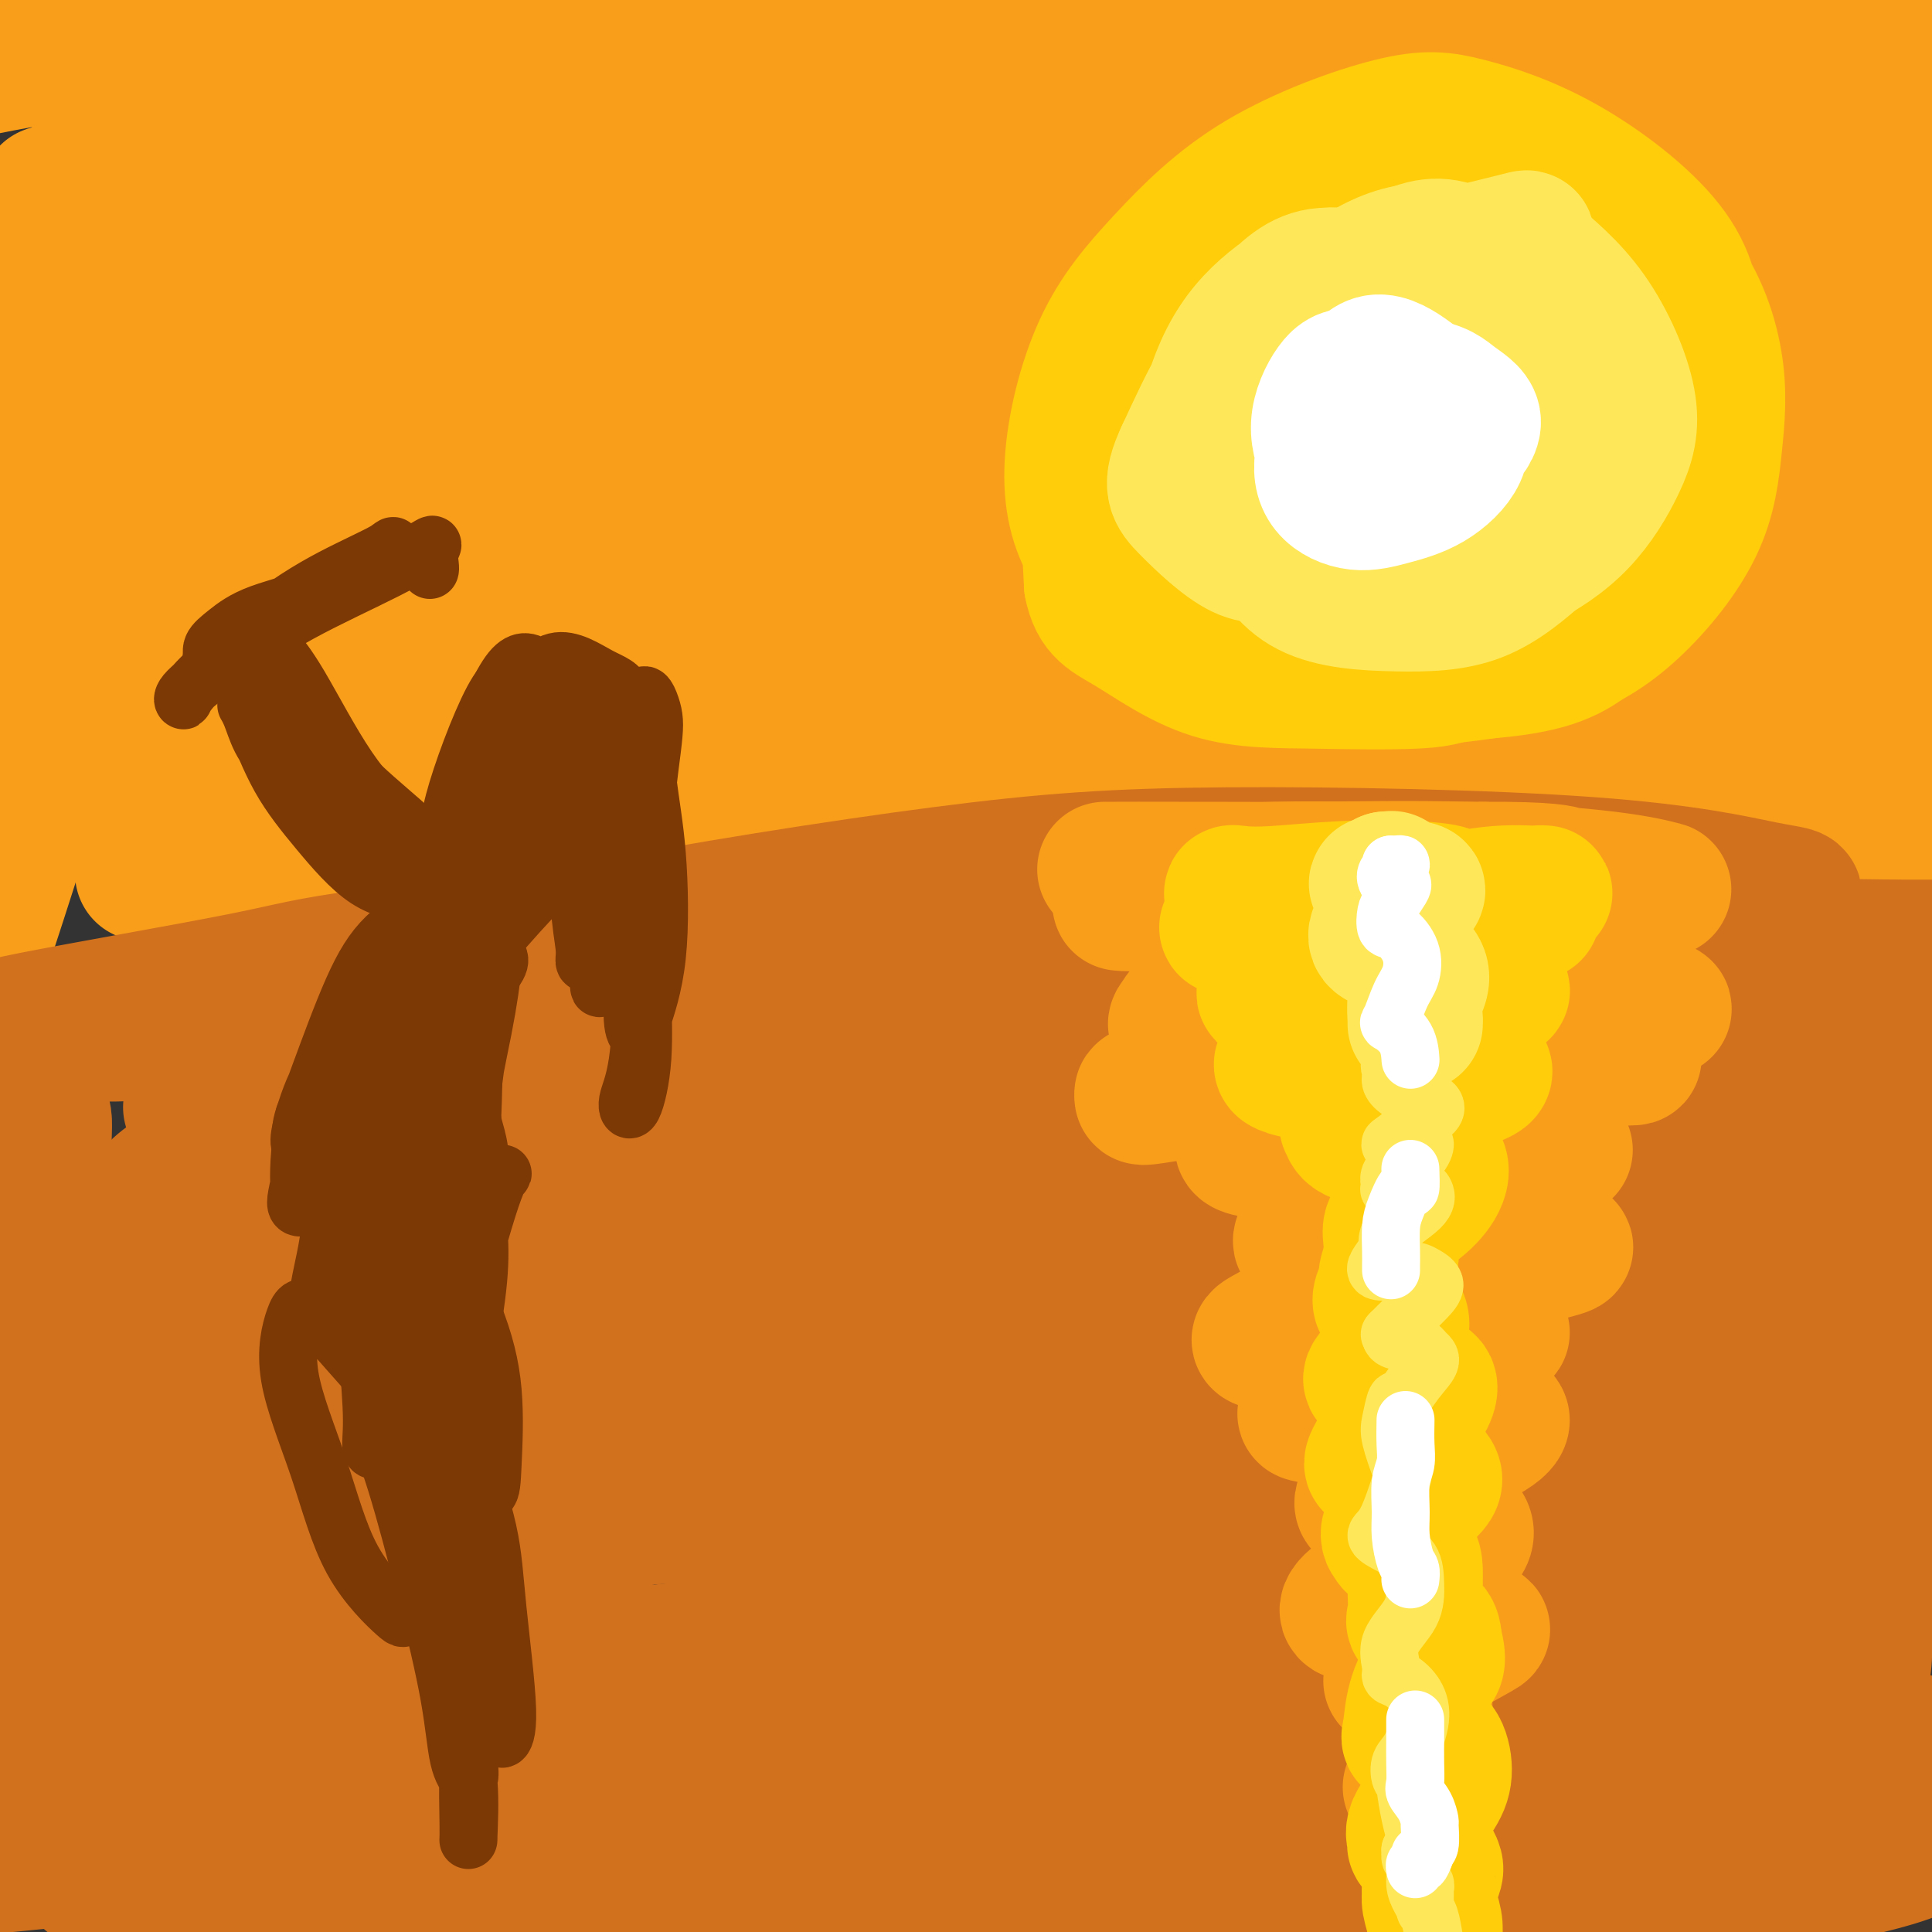 <svg viewBox='0 0 400 400' version='1.1' xmlns='http://www.w3.org/2000/svg' xmlns:xlink='http://www.w3.org/1999/xlink'><rect x="0" y="0" width="400" height="400" fill="#333333" stroke="none"/><g fill='none' stroke='#F99E1B' stroke-width='28' stroke-linecap='round' stroke-linejoin='round'><path d='M217,124c0.000,0.000 0.100,0.100 0.1,0.1'/><path d='M217,124c-1.553,-7.195 -3.105,-14.390 -4,-19c-0.895,-4.610 -1.132,-6.636 -2,-9c-0.868,-2.364 -2.369,-5.066 -6,-7c-3.631,-1.934 -9.394,-3.099 -14,-4c-4.606,-0.901 -8.054,-1.536 -18,-1c-9.946,0.536 -26.388,2.244 -39,4c-12.612,1.756 -21.392,3.560 -30,6c-8.608,2.440 -17.044,5.516 -22,7c-4.956,1.484 -6.431,1.375 -7,2c-0.569,0.625 -0.230,1.982 4,2c4.230,0.018 12.353,-1.305 23,-3c10.647,-1.695 23.819,-3.762 41,-6c17.181,-2.238 38.372,-4.648 59,-6c20.628,-1.352 40.693,-1.647 58,-2c17.307,-0.353 31.854,-0.764 42,-1c10.146,-0.236 15.889,-0.297 19,-1c3.111,-0.703 3.589,-2.047 2,-3c-1.589,-0.953 -5.247,-1.516 -12,-3c-6.753,-1.484 -16.603,-3.889 -36,-6c-19.397,-2.111 -48.343,-3.929 -75,-4c-26.657,-0.071 -51.027,1.604 -73,4c-21.973,2.396 -41.550,5.514 -57,8c-15.450,2.486 -26.772,4.342 -33,5c-6.228,0.658 -7.361,0.120 -8,0c-0.639,-0.120 -0.783,0.180 8,-2c8.783,-2.180 26.493,-6.839 40,-10c13.507,-3.161 22.813,-4.822 47,-7c24.187,-2.178 63.256,-4.872 90,-6c26.744,-1.128 41.162,-0.688 53,-1c11.838,-0.312 21.097,-1.375 26,-3c4.903,-1.625 5.452,-3.813 6,-6'/><path d='M299,52c-0.341,-2.170 -4.192,-4.596 -14,-7c-9.808,-2.404 -25.572,-4.788 -44,-7c-18.428,-2.212 -39.521,-4.254 -63,-4c-23.479,0.254 -49.343,2.804 -72,6c-22.657,3.196 -42.106,7.039 -56,10c-13.894,2.961 -22.232,5.039 -27,6c-4.768,0.961 -5.966,0.806 -4,1c1.966,0.194 7.097,0.736 19,-1c11.903,-1.736 30.579,-5.752 53,-9c22.421,-3.248 48.588,-5.729 75,-7c26.412,-1.271 53.068,-1.332 75,-1c21.932,0.332 39.141,1.055 52,1c12.859,-0.055 21.367,-0.890 27,-2c5.633,-1.110 8.391,-2.496 7,-4c-1.391,-1.504 -6.932,-3.127 -19,-5c-12.068,-1.873 -30.663,-3.996 -52,-5c-21.337,-1.004 -45.415,-0.887 -70,1c-24.585,1.887 -49.676,5.545 -71,9c-21.324,3.455 -38.879,6.706 -51,9c-12.121,2.294 -18.808,3.631 -24,5c-5.192,1.369 -8.891,2.770 -7,3c1.891,0.230 9.371,-0.710 25,-3c15.629,-2.290 39.409,-5.931 60,-8c20.591,-2.069 37.995,-2.567 54,-3c16.005,-0.433 30.613,-0.800 54,-1c23.387,-0.200 55.555,-0.231 72,-1c16.445,-0.769 17.169,-2.275 17,-4c-0.169,-1.725 -1.231,-3.669 -3,-5c-1.769,-1.331 -4.246,-2.051 -19,-4c-14.754,-1.949 -41.787,-5.128 -67,-6c-25.213,-0.872 -48.607,0.564 -72,2'/><path d='M154,18c-25.178,2.454 -52.124,7.590 -70,11c-17.876,3.410 -26.681,5.096 -36,7c-9.319,1.904 -19.152,4.026 -22,5c-2.848,0.974 1.288,0.800 8,0c6.712,-0.800 15.999,-2.226 31,-5c15.001,-2.774 35.718,-6.898 66,-9c30.282,-2.102 70.131,-2.184 97,-2c26.869,0.184 40.757,0.635 53,0c12.243,-0.635 22.840,-2.354 28,-4c5.160,-1.646 4.882,-3.217 2,-5c-2.882,-1.783 -8.370,-3.776 -22,-6c-13.630,-2.224 -35.404,-4.677 -52,-6c-16.596,-1.323 -28.014,-1.514 -47,0c-18.986,1.514 -45.539,4.735 -72,9c-26.461,4.265 -52.831,9.576 -69,13c-16.169,3.424 -22.138,4.962 -26,6c-3.862,1.038 -5.618,1.577 -3,1c2.618,-0.577 9.608,-2.269 24,-5c14.392,-2.731 36.184,-6.501 63,-9c26.816,-2.499 58.656,-3.728 88,-3c29.344,0.728 56.191,3.413 76,5c19.809,1.587 32.579,2.077 40,1c7.421,-1.077 9.494,-3.722 12,-5c2.506,-1.278 5.444,-1.190 -3,-4c-8.444,-2.810 -28.270,-8.517 -49,-12c-20.730,-3.483 -42.365,-4.741 -64,-6'/><path d='M62,3c5.289,-0.822 10.578,-1.644 0,0c-10.578,1.644 -37.022,5.756 -55,9c-17.978,3.244 -27.489,5.622 -37,8'/><path d='M40,8c-7.593,0.902 -15.186,1.803 0,0c15.186,-1.803 53.151,-6.311 80,-8c26.849,-1.689 42.583,-0.558 62,0c19.417,0.558 42.515,0.542 66,1c23.485,0.458 47.355,1.390 64,2c16.645,0.610 26.066,0.898 33,1c6.934,0.102 11.381,0.019 14,0c2.619,-0.019 3.412,0.025 2,0c-1.412,-0.025 -5.027,-0.118 -16,0c-10.973,0.118 -29.302,0.448 -42,0c-12.698,-0.448 -19.765,-1.674 -43,-2c-23.235,-0.326 -62.637,0.247 -92,3c-29.363,2.753 -48.687,7.687 -68,12c-19.313,4.313 -38.615,8.006 -54,12c-15.385,3.994 -26.852,8.287 -32,10c-5.148,1.713 -3.978,0.844 -4,1c-0.022,0.156 -1.238,1.336 10,-1c11.238,-2.336 34.930,-8.189 62,-12c27.070,-3.811 57.519,-5.579 74,-7c16.481,-1.421 18.995,-2.494 51,-1c32.005,1.494 93.501,5.556 129,9c35.499,3.444 45.000,6.270 55,8c10.000,1.730 20.500,2.365 31,3'/><path d='M370,27c7.971,0.403 15.943,0.806 0,0c-15.943,-0.806 -55.800,-2.821 -86,-3c-30.200,-0.179 -50.744,1.478 -80,6c-29.256,4.522 -67.223,11.910 -103,22c-35.777,10.090 -69.365,22.883 -88,30c-18.635,7.117 -22.318,8.559 -26,10'/><path d='M28,87c-5.743,1.171 -11.486,2.342 0,0c11.486,-2.342 40.202,-8.196 69,-13c28.798,-4.804 57.677,-8.559 88,-11c30.323,-2.441 62.091,-3.567 89,-4c26.909,-0.433 48.961,-0.172 66,0c17.039,0.172 29.065,0.255 36,0c6.935,-0.255 8.780,-0.849 3,-2c-5.780,-1.151 -19.186,-2.860 -30,-4c-10.814,-1.140 -19.036,-1.712 -47,-1c-27.964,0.712 -75.671,2.706 -116,8c-40.329,5.294 -73.281,13.887 -99,21c-25.719,7.113 -44.205,12.747 -60,18c-15.795,5.253 -28.897,10.127 -42,15'/><path d='M27,108c-7.453,1.814 -14.905,3.628 0,0c14.905,-3.628 52.168,-12.699 88,-18c35.832,-5.301 70.233,-6.833 105,-7c34.767,-0.167 69.899,1.032 100,3c30.101,1.968 55.172,4.705 71,6c15.828,1.295 22.414,1.147 29,1'/><path d='M370,83c7.917,0.388 15.834,0.777 0,0c-15.834,-0.777 -55.420,-2.719 -82,-4c-26.580,-1.281 -40.156,-1.900 -76,3c-35.844,4.900 -93.958,15.319 -132,24c-38.042,8.681 -56.012,15.623 -68,20c-11.988,4.377 -17.994,6.188 -24,8'/><path d='M53,119c-7.672,1.573 -15.344,3.145 0,0c15.344,-3.145 53.706,-11.009 93,-15c39.294,-3.991 79.522,-4.111 114,-3c34.478,1.111 63.206,3.453 86,5c22.794,1.547 39.656,2.299 48,2c8.344,-0.299 8.172,-1.650 8,-3'/><path d='M390,100c3.786,0.849 7.572,1.698 0,0c-7.572,-1.698 -26.501,-5.944 -59,-8c-32.499,-2.056 -78.567,-1.922 -116,1c-37.433,2.922 -66.232,8.633 -96,15c-29.768,6.367 -60.505,13.391 -82,19c-21.495,5.609 -33.747,9.805 -46,14'/><path d='M17,137c-6.330,1.625 -12.659,3.249 0,0c12.659,-3.249 44.308,-11.372 77,-17c32.692,-5.628 66.427,-8.763 99,-10c32.573,-1.237 63.986,-0.577 88,0c24.014,0.577 40.631,1.071 49,0c8.369,-1.071 8.491,-3.708 10,-5c1.509,-1.292 4.405,-1.240 -8,-2c-12.405,-0.760 -40.111,-2.332 -61,-2c-20.889,0.332 -34.961,2.566 -49,4c-14.039,1.434 -28.046,2.067 -54,5c-25.954,2.933 -63.855,8.167 -85,10c-21.145,1.833 -25.533,0.266 -31,-3c-5.467,-3.266 -12.013,-8.230 -15,-10c-2.987,-1.770 -2.416,-0.345 -4,-7c-1.584,-6.655 -5.324,-21.391 -7,-29c-1.676,-7.609 -1.288,-8.091 -1,-8c0.288,0.091 0.475,0.754 1,2c0.525,1.246 1.388,3.076 0,14c-1.388,10.924 -5.028,30.941 -9,48c-3.972,17.059 -8.278,31.160 -12,43c-3.722,11.840 -6.861,21.420 -10,31'/><path d='M7,79c-0.262,1.396 -0.523,2.792 0,0c0.523,-2.792 1.831,-9.771 3,-15c1.169,-5.229 2.198,-8.709 3,-11c0.802,-2.291 1.378,-3.395 2,-3c0.622,0.395 1.292,2.287 1,8c-0.292,5.713 -1.546,15.246 -3,27c-1.454,11.754 -3.108,25.730 -4,37c-0.892,11.270 -1.020,19.835 0,24c1.020,4.165 3.189,3.931 4,4c0.811,0.069 0.264,0.441 0,-1c-0.264,-1.441 -0.246,-4.696 -1,-9c-0.754,-4.304 -2.280,-9.659 -4,-18c-1.720,-8.341 -3.634,-19.669 -6,-32c-2.366,-12.331 -5.183,-25.666 -8,-39'/><path d='M13,138c-3.200,1.110 -6.400,2.219 0,0c6.400,-2.219 22.401,-7.768 39,-12c16.599,-4.232 33.797,-7.147 55,-10c21.203,-2.853 46.409,-5.644 70,-6c23.591,-0.356 45.565,1.724 63,3c17.435,1.276 30.332,1.750 41,2c10.668,0.250 19.109,0.278 25,0c5.891,-0.278 9.234,-0.861 11,-1c1.766,-0.139 1.957,0.168 -2,-1c-3.957,-1.168 -12.062,-3.810 -27,-5c-14.938,-1.190 -36.710,-0.929 -53,-1c-16.290,-0.071 -27.097,-0.475 -53,5c-25.903,5.475 -66.902,16.828 -94,24c-27.098,7.172 -40.296,10.162 -53,14c-12.704,3.838 -24.916,8.525 -31,11c-6.084,2.475 -6.042,2.737 -6,3'/><path d='M16,162c-4.441,1.125 -8.883,2.250 0,0c8.883,-2.250 31.090,-7.875 57,-13c25.910,-5.125 55.522,-9.748 87,-12c31.478,-2.252 64.822,-2.132 93,-1c28.178,1.132 51.190,3.276 71,5c19.810,1.724 36.418,3.029 48,3c11.582,-0.029 18.140,-1.391 22,-2c3.860,-0.609 5.023,-0.466 0,-1c-5.023,-0.534 -16.232,-1.746 -31,-3c-14.768,-1.254 -33.094,-2.551 -60,-1c-26.906,1.551 -62.391,5.951 -81,8c-18.609,2.049 -20.340,1.749 -44,8c-23.660,6.251 -69.247,19.055 -90,25c-20.753,5.945 -16.673,5.031 -16,5c0.673,-0.031 -2.063,0.819 3,0c5.063,-0.819 17.925,-3.308 29,-6c11.075,-2.692 20.364,-5.588 42,-10c21.636,-4.412 55.618,-10.341 83,-14c27.382,-3.659 48.166,-5.048 64,-8c15.834,-2.952 26.720,-7.469 35,-12c8.280,-4.531 13.953,-9.078 19,-14c5.047,-4.922 9.469,-10.221 12,-18c2.531,-7.779 3.171,-18.040 3,-29c-0.171,-10.960 -1.155,-22.620 -3,-32c-1.845,-9.380 -4.553,-16.481 -7,-20c-2.447,-3.519 -4.633,-3.458 -7,-3c-2.367,0.458 -4.913,1.312 -7,5c-2.087,3.688 -3.714,10.209 -5,18c-1.286,7.791 -2.231,16.851 -2,25c0.231,8.149 1.639,15.386 6,21c4.361,5.614 11.675,9.604 17,12c5.325,2.396 8.663,3.198 12,4'/><path d='M366,102c5.081,2.256 3.282,-0.102 3,-2c-0.282,-1.898 0.952,-3.334 2,-8c1.048,-4.666 1.909,-12.562 3,-22c1.091,-9.438 2.412,-20.419 3,-31c0.588,-10.581 0.441,-20.762 0,-26c-0.441,-5.238 -1.178,-5.535 -2,-5c-0.822,0.535 -1.729,1.900 -2,2c-0.271,0.100 0.093,-1.066 -3,5c-3.093,6.066 -9.642,19.364 -14,31c-4.358,11.636 -6.526,21.611 -7,30c-0.474,8.389 0.746,15.191 3,20c2.254,4.809 5.543,7.626 8,9c2.457,1.374 4.081,1.304 6,1c1.919,-0.304 4.134,-0.844 6,-4c1.866,-3.156 3.383,-8.929 5,-15c1.617,-6.071 3.333,-12.441 5,-22c1.667,-9.559 3.286,-22.307 4,-32c0.714,-9.693 0.523,-16.331 0,-19c-0.523,-2.669 -1.377,-1.369 -3,0c-1.623,1.369 -4.013,2.806 -7,6c-2.987,3.194 -6.570,8.145 -11,16c-4.430,7.855 -9.707,18.614 -14,29c-4.293,10.386 -7.603,20.398 -7,27c0.603,6.602 5.119,9.794 9,12c3.881,2.206 7.126,3.424 9,4c1.874,0.576 2.376,0.508 4,-2c1.624,-2.508 4.369,-7.457 6,-11c1.631,-3.543 2.149,-5.682 4,-15c1.851,-9.318 5.037,-25.816 7,-39c1.963,-13.184 2.704,-23.052 3,-28c0.296,-4.948 0.148,-4.974 0,-5'/><path d='M386,8c1.918,-13.319 -0.286,-3.116 -3,3c-2.714,6.116 -5.936,8.146 -10,14c-4.064,5.854 -8.968,15.532 -13,25c-4.032,9.468 -7.191,18.724 -9,26c-1.809,7.276 -2.269,12.570 0,21c2.269,8.430 7.266,19.996 11,26c3.734,6.004 6.205,6.447 8,7c1.795,0.553 2.912,1.214 3,1c0.088,-0.214 -0.854,-1.305 -3,-4c-2.146,-2.695 -5.494,-6.993 -12,-12c-6.506,-5.007 -16.168,-10.723 -28,-14c-11.832,-3.277 -25.834,-4.114 -42,-3c-16.166,1.114 -34.495,4.180 -53,8c-18.505,3.820 -37.187,8.393 -54,13c-16.813,4.607 -31.756,9.247 -44,14c-12.244,4.753 -21.789,9.617 -28,13c-6.211,3.383 -9.089,5.285 -8,7c1.089,1.715 6.145,3.245 11,4c4.855,0.755 9.507,0.736 28,-1c18.493,-1.736 50.825,-5.190 79,-6c28.175,-0.810 52.192,1.022 69,3c16.808,1.978 26.405,4.100 40,5c13.595,0.900 31.186,0.577 41,0c9.814,-0.577 11.849,-1.410 13,-2c1.151,-0.590 1.417,-0.938 -4,-2c-5.417,-1.062 -16.516,-2.838 -30,-4c-13.484,-1.162 -29.354,-1.709 -50,-2c-20.646,-0.291 -46.070,-0.325 -73,2c-26.930,2.325 -55.366,7.011 -80,11c-24.634,3.989 -45.467,7.283 -61,10c-15.533,2.717 -25.767,4.859 -36,7'/><path d='M48,178c-30.188,4.693 -17.158,2.424 -13,2c4.158,-0.424 -0.555,0.997 6,0c6.555,-0.997 24.377,-4.411 38,-7c13.623,-2.589 23.047,-4.353 49,-7c25.953,-2.647 68.434,-6.179 100,-7c31.566,-0.821 52.218,1.067 70,2c17.782,0.933 32.695,0.909 41,1c8.305,0.091 10.002,0.296 12,1c1.998,0.704 4.298,1.908 3,3c-1.298,1.092 -6.192,2.072 -12,3c-5.808,0.928 -12.528,1.802 -19,2c-6.472,0.198 -12.694,-0.281 -18,-1c-5.306,-0.719 -9.695,-1.678 -13,-4c-3.305,-2.322 -5.526,-6.008 -4,-12c1.526,-5.992 6.800,-14.290 12,-23c5.200,-8.710 10.326,-17.832 16,-26c5.674,-8.168 11.896,-15.382 18,-22c6.104,-6.618 12.091,-12.640 18,-18c5.909,-5.360 11.741,-10.060 16,-13c4.259,-2.940 6.944,-4.122 9,-4c2.056,0.122 3.482,1.547 4,5c0.518,3.453 0.129,8.932 -1,17c-1.129,8.068 -2.997,18.723 -4,29c-1.003,10.277 -1.142,20.174 -1,28c0.142,7.826 0.566,13.580 1,17c0.434,3.420 0.877,4.507 1,5c0.123,0.493 -0.075,0.392 0,0c0.075,-0.392 0.422,-1.074 1,-6c0.578,-4.926 1.386,-14.095 3,-24c1.614,-9.905 4.032,-20.544 5,-30c0.968,-9.456 0.484,-17.728 0,-26'/><path d='M386,63c0.046,-8.263 0.162,-15.921 0,-20c-0.162,-4.079 -0.602,-4.578 -1,-4c-0.398,0.578 -0.754,2.234 -2,6c-1.246,3.766 -3.382,9.641 -6,20c-2.618,10.359 -5.716,25.200 -8,33c-2.284,7.800 -3.752,8.558 -1,16c2.752,7.442 9.724,21.568 14,28c4.276,6.432 5.854,5.169 7,5c1.146,-0.169 1.859,0.756 2,-1c0.141,-1.756 -0.290,-6.193 0,-12c0.290,-5.807 1.303,-12.983 2,-22c0.697,-9.017 1.079,-19.876 1,-32c-0.079,-12.124 -0.620,-25.512 -1,-33c-0.380,-7.488 -0.598,-9.076 -1,-10c-0.402,-0.924 -0.989,-1.182 -1,0c-0.011,1.182 0.552,3.806 0,9c-0.552,5.194 -2.220,12.959 -4,24c-1.780,11.041 -3.671,25.357 -3,39c0.671,13.643 3.906,26.612 7,35c3.094,8.388 6.047,12.194 9,16'/><path d='M397,79c0.113,0.113 0.226,0.227 0,0c-0.226,-0.227 -0.790,-0.794 -2,0c-1.210,0.794 -3.067,2.949 -5,6c-1.933,3.051 -3.943,6.999 -6,14c-2.057,7.001 -4.160,17.056 -5,27c-0.840,9.944 -0.418,19.779 2,26c2.418,6.221 6.833,8.830 10,11c3.167,2.170 5.086,3.901 6,4c0.914,0.099 0.823,-1.435 1,-4c0.177,-2.565 0.622,-6.161 1,-15c0.378,-8.839 0.689,-22.919 1,-37'/><path d='M394,69c1.103,-2.362 2.206,-4.724 0,0c-2.206,4.724 -7.723,16.534 -11,26c-3.277,9.466 -4.316,16.590 -6,27c-1.684,10.410 -4.013,24.107 -4,33c0.013,8.893 2.369,12.981 4,16c1.631,3.019 2.536,4.968 3,6c0.464,1.032 0.488,1.145 1,-3c0.512,-4.145 1.514,-12.550 2,-21c0.486,-8.450 0.458,-16.945 1,-25c0.542,-8.055 1.655,-15.671 2,-24c0.345,-8.329 -0.078,-17.371 0,-21c0.078,-3.629 0.657,-1.844 0,1c-0.657,2.844 -2.549,6.749 -4,10c-1.451,3.251 -2.459,5.848 -3,16c-0.541,10.152 -0.615,27.857 0,39c0.615,11.143 1.919,15.723 4,21c2.081,5.277 4.940,11.251 6,14c1.060,2.749 0.322,2.272 0,2c-0.322,-0.272 -0.228,-0.339 -1,-2c-0.772,-1.661 -2.411,-4.915 -4,-13c-1.589,-8.085 -3.128,-20.999 -4,-34c-0.872,-13.001 -1.077,-26.087 -1,-36c0.077,-9.913 0.434,-16.651 0,-22c-0.434,-5.349 -1.661,-9.307 -2,-11c-0.339,-1.693 0.210,-1.121 0,1c-0.210,2.121 -1.178,5.789 -2,13c-0.822,7.211 -1.499,17.964 -2,25c-0.501,7.036 -0.827,10.356 0,17c0.827,6.644 2.808,16.613 4,22c1.192,5.387 1.596,6.194 2,7'/></g>
<g fill='none' stroke='#D2711D' stroke-width='28' stroke-linecap='round' stroke-linejoin='round'><path d='M111,251c0.000,0.000 0.100,0.100 0.1,0.1'/><path d='M111,251c-11.214,-3.177 -22.429,-6.355 -29,-8c-6.571,-1.645 -8.499,-1.758 -13,-2c-4.501,-0.242 -11.577,-0.615 -15,-1c-3.423,-0.385 -3.195,-0.783 -3,-1c0.195,-0.217 0.355,-0.254 4,-1c3.645,-0.746 10.773,-2.202 19,-3c8.227,-0.798 17.553,-0.938 29,-2c11.447,-1.062 25.015,-3.046 40,-4c14.985,-0.954 31.385,-0.878 45,-1c13.615,-0.122 24.443,-0.440 32,-1c7.557,-0.560 11.843,-1.361 15,-2c3.157,-0.639 5.186,-1.117 4,-2c-1.186,-0.883 -5.588,-2.171 -13,-3c-7.412,-0.829 -17.836,-1.197 -29,-2c-11.164,-0.803 -23.068,-2.040 -37,-2c-13.932,0.040 -29.893,1.357 -45,3c-15.107,1.643 -29.361,3.614 -40,5c-10.639,1.386 -17.662,2.189 -23,3c-5.338,0.811 -8.989,1.630 -11,2c-2.011,0.370 -2.381,0.292 1,0c3.381,-0.292 10.512,-0.797 21,-2c10.488,-1.203 24.332,-3.103 42,-5c17.668,-1.897 39.162,-3.792 57,-5c17.838,-1.208 32.022,-1.729 44,-2c11.978,-0.271 21.751,-0.292 30,-1c8.249,-0.708 14.974,-2.102 19,-3c4.026,-0.898 5.352,-1.299 5,-2c-0.352,-0.701 -2.383,-1.703 -9,-3c-6.617,-1.297 -17.820,-2.888 -30,-4c-12.180,-1.112 -25.337,-1.746 -41,-2c-15.663,-0.254 -33.831,-0.127 -52,0'/><path d='M128,200c-23.664,0.564 -36.325,2.975 -49,5c-12.675,2.025 -25.363,3.664 -35,5c-9.637,1.336 -16.222,2.369 -20,3c-3.778,0.631 -4.747,0.859 -3,1c1.747,0.141 6.211,0.196 13,-1c6.789,-1.196 15.901,-3.643 36,-6c20.099,-2.357 51.183,-4.623 73,-6c21.817,-1.377 34.368,-1.864 49,-2c14.632,-0.136 31.347,0.079 43,0c11.653,-0.079 18.244,-0.453 27,-1c8.756,-0.547 19.676,-1.269 26,-2c6.324,-0.731 8.052,-1.473 5,-2c-3.052,-0.527 -10.882,-0.840 -13,-1c-2.118,-0.160 1.477,-0.169 -16,-1c-17.477,-0.831 -56.027,-2.486 -79,-3c-22.973,-0.514 -30.369,0.112 -48,2c-17.631,1.888 -45.498,5.038 -60,7c-14.502,1.962 -15.640,2.736 -27,5c-11.360,2.264 -32.941,6.016 -43,8c-10.059,1.984 -8.596,2.198 -3,2c5.596,-0.198 15.325,-0.809 25,-2c9.675,-1.191 19.295,-2.960 34,-5c14.705,-2.040 34.495,-4.349 65,-6c30.505,-1.651 71.726,-2.643 100,-2c28.274,0.643 43.603,2.923 60,4c16.397,1.077 33.862,0.952 45,1c11.138,0.048 15.949,0.270 21,0c5.051,-0.270 10.344,-1.031 12,-1c1.656,0.031 -0.323,0.855 -6,0c-5.677,-0.855 -15.050,-3.387 -28,-5c-12.950,-1.613 -29.475,-2.306 -46,-3'/><path d='M286,194c-20.602,-1.739 -32.107,-2.085 -56,-1c-23.893,1.085 -60.172,3.603 -83,6c-22.828,2.397 -32.203,4.674 -44,7c-11.797,2.326 -26.014,4.702 -34,6c-7.986,1.298 -9.741,1.517 -6,1c3.741,-0.517 12.979,-1.770 21,-3c8.021,-1.230 14.827,-2.439 36,-5c21.173,-2.561 56.713,-6.476 87,-8c30.287,-1.524 55.320,-0.656 73,-1c17.680,-0.344 28.008,-1.898 40,-3c11.992,-1.102 25.648,-1.751 35,-3c9.352,-1.249 14.400,-3.100 16,-4c1.600,-0.900 -0.247,-0.851 -6,-2c-5.753,-1.149 -15.412,-3.495 -36,-5c-20.588,-1.505 -52.104,-2.169 -75,-2c-22.896,0.169 -37.170,1.169 -59,4c-21.830,2.831 -51.215,7.491 -74,12c-22.785,4.509 -38.970,8.867 -51,12c-12.030,3.133 -19.903,5.040 -22,6c-2.097,0.960 1.584,0.974 9,0c7.416,-0.974 18.567,-2.937 29,-5c10.433,-2.063 20.146,-4.227 47,-7c26.854,-2.773 70.847,-6.156 106,-7c35.153,-0.844 61.464,0.850 85,2c23.536,1.150 44.296,1.757 60,2c15.704,0.243 26.352,0.121 37,0'/><path d='M368,185c1.511,0.205 3.021,0.409 0,0c-3.021,-0.409 -10.574,-1.432 -37,-1c-26.426,0.432 -71.724,2.321 -109,7c-37.276,4.679 -66.531,12.150 -94,20c-27.469,7.850 -53.152,16.078 -69,22c-15.848,5.922 -21.860,9.538 -25,12c-3.140,2.462 -3.407,3.771 2,4c5.407,0.229 16.487,-0.623 35,-3c18.513,-2.377 44.458,-6.278 74,-9c29.542,-2.722 62.681,-4.266 94,-4c31.319,0.266 60.817,2.341 89,4c28.183,1.659 55.052,2.903 70,3c14.948,0.097 17.974,-0.951 21,-2'/><path d='M387,226c6.643,0.794 13.286,1.588 0,0c-13.286,-1.588 -46.502,-5.559 -68,-7c-21.498,-1.441 -31.277,-0.351 -46,0c-14.723,0.351 -34.390,-0.036 -73,6c-38.610,6.036 -96.163,18.496 -128,27c-31.837,8.504 -37.956,13.052 -41,15c-3.044,1.948 -3.012,1.296 -5,2c-1.988,0.704 -5.998,2.765 8,0c13.998,-2.765 46.002,-10.354 86,-16c39.998,-5.646 87.989,-9.348 120,-11c32.011,-1.652 48.041,-1.252 66,-1c17.959,0.252 37.845,0.358 54,-1c16.155,-1.358 28.577,-4.179 41,-7'/><path d='M395,216c6.620,0.911 13.241,1.823 0,0c-13.241,-1.823 -46.342,-6.380 -75,-8c-28.658,-1.620 -52.873,-0.302 -74,1c-21.127,1.302 -39.167,2.588 -63,6c-23.833,3.412 -53.458,8.951 -76,14c-22.542,5.049 -38.001,9.608 -46,12c-7.999,2.392 -8.540,2.616 -9,3c-0.460,0.384 -0.841,0.927 14,-2c14.841,-2.927 44.903,-9.326 67,-13c22.097,-3.674 36.231,-4.624 60,-5c23.769,-0.376 57.175,-0.179 83,0c25.825,0.179 44.068,0.340 62,0c17.932,-0.340 35.553,-1.181 45,-2c9.447,-0.819 10.721,-1.617 11,-2c0.279,-0.383 -0.436,-0.350 -3,-1c-2.564,-0.650 -6.978,-1.982 -23,-4c-16.022,-2.018 -43.652,-4.723 -70,-6c-26.348,-1.277 -51.414,-1.127 -79,1c-27.586,2.127 -57.690,6.230 -84,11c-26.310,4.770 -48.825,10.208 -65,15c-16.175,4.792 -26.011,8.939 -31,11c-4.989,2.061 -5.132,2.038 -6,3c-0.868,0.962 -2.461,2.910 15,1c17.461,-1.910 53.977,-7.677 70,-11c16.023,-3.323 11.553,-4.203 39,-5c27.447,-0.797 86.811,-1.513 123,-1c36.189,0.513 49.203,2.254 61,3c11.797,0.746 22.377,0.495 30,0c7.623,-0.495 12.291,-1.236 17,-2c4.709,-0.764 9.460,-1.552 1,-4c-8.460,-2.448 -30.131,-6.557 -45,-9c-14.869,-2.443 -22.934,-3.222 -31,-4'/><path d='M313,218c-27.728,-3.113 -59.050,-4.396 -96,-2c-36.950,2.396 -79.530,8.469 -105,13c-25.470,4.531 -33.832,7.519 -49,12c-15.168,4.481 -37.142,10.455 -47,13c-9.858,2.545 -7.601,1.662 -8,2c-0.399,0.338 -3.453,1.897 8,0c11.453,-1.897 37.414,-7.249 57,-11c19.586,-3.751 32.798,-5.902 55,-8c22.202,-2.098 53.395,-4.143 79,-5c25.605,-0.857 45.622,-0.524 62,-1c16.378,-0.476 29.118,-1.760 37,-3c7.882,-1.240 10.906,-2.435 10,-4c-0.906,-1.565 -5.742,-3.500 -19,-5c-13.258,-1.500 -34.938,-2.565 -49,-4c-14.062,-1.435 -20.506,-3.241 -48,0c-27.494,3.241 -76.040,11.528 -100,16c-23.960,4.472 -23.335,5.127 -38,10c-14.665,4.873 -44.618,13.964 -59,19c-14.382,5.036 -13.191,6.018 -12,7'/><path d='M63,259c-4.153,0.581 -8.306,1.163 0,0c8.306,-1.163 29.072,-4.069 53,-6c23.928,-1.931 51.017,-2.885 81,-3c29.983,-0.115 62.861,0.608 82,1c19.139,0.392 24.539,0.451 32,0c7.461,-0.451 16.981,-1.413 23,-2c6.019,-0.587 8.536,-0.799 4,-3c-4.536,-2.201 -16.124,-6.391 -28,-9c-11.876,-2.609 -24.039,-3.637 -41,-5c-16.961,-1.363 -38.720,-3.059 -62,-1c-23.280,2.059 -48.080,7.874 -60,11c-11.920,3.126 -10.960,3.563 -10,4'/><path d='M266,264c-1.892,-0.308 -3.783,-0.617 -9,-1c-5.217,-0.383 -13.759,-0.841 -21,-1c-7.241,-0.159 -13.181,-0.021 -30,1c-16.819,1.021 -44.519,2.923 -69,6c-24.481,3.077 -45.745,7.328 -66,12c-20.255,4.672 -39.501,9.763 -54,14c-14.499,4.237 -24.249,7.618 -34,11'/><path d='M29,300c-6.356,0.982 -12.713,1.965 0,0c12.713,-1.965 44.495,-6.877 73,-10c28.505,-3.123 53.733,-4.455 78,-5c24.267,-0.545 47.571,-0.302 66,0c18.429,0.302 31.981,0.664 40,0c8.019,-0.664 10.504,-2.355 12,-4c1.496,-1.645 2.002,-3.244 -3,-5c-5.002,-1.756 -15.511,-3.670 -31,-5c-15.489,-1.330 -35.957,-2.076 -51,-3c-15.043,-0.924 -24.662,-2.025 -49,1c-24.338,3.025 -63.394,10.175 -88,16c-24.606,5.825 -34.763,10.325 -42,14c-7.237,3.675 -11.554,6.525 -14,8c-2.446,1.475 -3.022,1.577 8,1c11.022,-0.577 33.640,-1.831 42,-3c8.360,-1.169 2.462,-2.251 34,-4c31.538,-1.749 100.513,-4.165 136,-5c35.487,-0.835 37.485,-0.088 48,0c10.515,0.088 29.548,-0.484 41,-2c11.452,-1.516 15.324,-3.977 16,-6c0.676,-2.023 -1.843,-3.609 -8,-6c-6.157,-2.391 -15.952,-5.586 -36,-8c-20.048,-2.414 -50.349,-4.048 -82,-1c-31.651,3.048 -64.654,10.776 -90,17c-25.346,6.224 -43.037,10.942 -63,18c-19.963,7.058 -42.199,16.456 -53,21c-10.801,4.544 -10.167,4.234 -12,5c-1.833,0.766 -6.132,2.609 7,1c13.132,-1.609 43.695,-6.668 64,-11c20.305,-4.332 30.351,-7.935 64,-10c33.649,-2.065 90.900,-2.590 126,-2c35.100,0.590 48.050,2.295 61,4'/><path d='M323,316c19.286,1.214 37.000,2.250 50,2c13.000,-0.250 21.286,-1.786 25,-3c3.714,-1.214 2.857,-2.107 2,-3'/><path d='M374,304c3.991,0.986 7.982,1.972 0,0c-7.982,-1.972 -27.937,-6.900 -61,-8c-33.063,-1.100 -79.232,1.630 -111,5c-31.768,3.370 -49.134,7.380 -72,14c-22.866,6.620 -51.232,15.850 -69,22c-17.768,6.150 -24.937,9.220 -28,11c-3.063,1.780 -2.021,2.271 3,3c5.021,0.729 14.022,1.697 31,0c16.978,-1.697 41.932,-6.061 70,-9c28.068,-2.939 59.248,-4.455 90,-4c30.752,0.455 61.074,2.881 83,4c21.926,1.119 35.456,0.930 45,0c9.544,-0.930 15.101,-2.600 17,-4c1.899,-1.400 0.139,-2.529 -10,-4c-10.139,-1.471 -28.656,-3.285 -49,-5c-20.344,-1.715 -42.515,-3.331 -73,0c-30.485,3.331 -69.285,11.609 -97,19c-27.715,7.391 -44.345,13.893 -64,21c-19.655,7.107 -42.334,14.817 -53,18c-10.666,3.183 -9.317,1.839 0,1c9.317,-0.839 26.602,-1.173 33,-2c6.398,-0.827 1.908,-2.147 33,-6c31.092,-3.853 97.766,-10.238 142,-12c44.234,-1.762 66.027,1.098 86,2c19.973,0.902 38.127,-0.153 50,-1c11.873,-0.847 17.464,-1.486 22,-3c4.536,-1.514 8.017,-3.903 3,-6c-5.017,-2.097 -18.532,-3.902 -37,-6c-18.468,-2.098 -41.888,-4.490 -70,-4c-28.112,0.490 -60.915,3.863 -93,10c-32.085,6.137 -63.453,15.039 -86,22c-22.547,6.961 -36.274,11.980 -50,17'/><path d='M247,392c-8.280,-0.274 -16.559,-0.547 0,0c16.559,0.547 57.958,1.915 81,2c23.042,0.085 27.729,-1.111 37,-3c9.271,-1.889 23.127,-4.470 30,-7c6.873,-2.530 6.762,-5.009 2,-8c-4.762,-2.991 -14.176,-6.495 -29,-10c-14.824,-3.505 -35.059,-7.012 -57,-8c-21.941,-0.988 -45.589,0.543 -70,4c-24.411,3.457 -49.583,8.839 -67,13c-17.417,4.161 -27.077,7.099 -34,9c-6.923,1.901 -11.108,2.764 -7,2c4.108,-0.764 16.511,-3.155 27,-6c10.489,-2.845 19.065,-6.144 44,-11c24.935,-4.856 66.230,-11.271 91,-15c24.770,-3.729 33.015,-4.773 46,-8c12.985,-3.227 30.710,-8.636 42,-14c11.290,-5.364 16.145,-10.682 21,-16'/><path d='M388,276c2.463,1.006 4.927,2.011 0,0c-4.927,-2.011 -17.243,-7.039 -26,-9c-8.757,-1.961 -13.953,-0.856 -20,3c-6.047,3.856 -12.944,10.463 -18,17c-5.056,6.537 -8.270,13.004 -9,18c-0.730,4.996 1.023,8.519 5,11c3.977,2.481 10.178,3.918 16,5c5.822,1.082 11.267,1.808 17,-1c5.733,-2.808 11.756,-9.151 15,-14c3.244,-4.849 3.710,-8.206 5,-13c1.290,-4.794 3.404,-11.027 4,-21c0.596,-9.973 -0.325,-23.687 -2,-31c-1.675,-7.313 -4.106,-8.224 -10,-9c-5.894,-0.776 -15.253,-1.415 -24,0c-8.747,1.415 -16.881,4.886 -24,10c-7.119,5.114 -13.222,11.871 -18,18c-4.778,6.129 -8.231,11.631 -4,16c4.231,4.369 16.144,7.604 25,9c8.856,1.396 14.653,0.953 26,1c11.347,0.047 28.242,0.585 40,-1c11.758,-1.585 18.379,-5.292 25,-9'/><path d='M378,240c1.265,-0.555 2.529,-1.111 0,0c-2.529,1.111 -8.852,3.888 -19,14c-10.148,10.112 -24.120,27.561 -30,34c-5.880,6.439 -3.667,1.870 -2,4c1.667,2.130 2.788,10.960 6,15c3.212,4.040 8.515,3.289 15,2c6.485,-1.289 14.154,-3.115 18,-4c3.846,-0.885 3.870,-0.829 7,-5c3.130,-4.171 9.366,-12.570 13,-23c3.634,-10.430 4.666,-22.889 5,-31c0.334,-8.111 -0.030,-11.872 0,-13c0.030,-1.128 0.454,0.377 -1,4c-1.454,3.623 -4.786,9.365 -7,17c-2.214,7.635 -3.310,17.162 -6,28c-2.690,10.838 -6.976,22.987 -8,34c-1.024,11.013 1.212,20.891 3,26c1.788,5.109 3.127,5.447 5,6c1.873,0.553 4.278,1.319 6,1c1.722,-0.319 2.760,-1.722 3,-6c0.240,-4.278 -0.318,-11.431 0,-21c0.318,-9.569 1.512,-21.555 3,-34c1.488,-12.445 3.271,-25.348 4,-31c0.729,-5.652 0.403,-4.052 0,-3c-0.403,1.052 -0.884,1.556 -2,5c-1.116,3.444 -2.869,9.827 -5,17c-2.131,7.173 -4.641,15.136 -6,27c-1.359,11.864 -1.567,27.630 -1,37c0.567,9.370 1.909,12.345 2,16c0.091,3.655 -1.068,7.990 -5,10c-3.932,2.010 -10.635,1.695 -17,1c-6.365,-0.695 -12.390,-1.770 -22,-4c-9.610,-2.230 -22.805,-5.615 -36,-9'/><path d='M301,354c-16.840,-3.583 -29.940,-6.039 -44,-8c-14.060,-1.961 -29.081,-3.426 -42,-6c-12.919,-2.574 -23.738,-6.255 -35,-11c-11.262,-4.745 -22.968,-10.552 -33,-17c-10.032,-6.448 -18.388,-13.535 -29,-22c-10.612,-8.465 -23.478,-18.307 -32,-23c-8.522,-4.693 -12.699,-4.237 -16,-4c-3.301,0.237 -5.727,0.257 -9,3c-3.273,2.743 -7.393,8.211 -11,16c-3.607,7.789 -6.700,17.901 -9,30c-2.300,12.099 -3.805,26.187 -5,38c-1.195,11.813 -2.079,21.352 -3,28c-0.921,6.648 -1.880,10.406 -2,13c-0.120,2.594 0.597,4.024 0,3c-0.597,-1.024 -2.510,-4.503 -4,-12c-1.490,-7.497 -2.557,-19.012 -4,-27c-1.443,-7.988 -3.261,-12.449 -5,-25c-1.739,-12.551 -3.400,-33.193 -4,-46c-0.600,-12.807 -0.138,-17.781 -1,-22c-0.862,-4.219 -3.049,-7.685 -4,-10c-0.951,-2.315 -0.667,-3.480 -1,-3c-0.333,0.480 -1.284,2.604 -2,5c-0.716,2.396 -1.199,5.065 -2,16c-0.801,10.935 -1.921,30.136 -2,45c-0.079,14.864 0.883,25.391 2,32c1.117,6.609 2.391,9.298 3,11c0.609,1.702 0.555,2.415 1,1c0.445,-1.415 1.389,-4.958 2,-8c0.611,-3.042 0.889,-5.583 1,-13c0.111,-7.417 0.056,-19.708 0,-32'/><path d='M11,306c0.463,-13.027 -0.381,-19.595 -1,-30c-0.619,-10.405 -1.013,-24.646 -1,-33c0.013,-8.354 0.432,-10.821 0,-12c-0.432,-1.179 -1.714,-1.068 -2,-2c-0.286,-0.932 0.423,-2.905 -1,2c-1.423,4.905 -4.978,16.687 -7,32c-2.022,15.313 -2.511,34.156 -3,53'/><path d='M-1,353c-0.550,-1.556 -1.101,-3.112 0,0c1.101,3.112 3.853,10.893 5,13c1.147,2.107 0.689,-1.458 1,-6c0.311,-4.542 1.390,-10.059 2,-18c0.610,-7.941 0.751,-18.306 0,-31c-0.751,-12.694 -2.395,-27.717 -3,-39c-0.605,-11.283 -0.170,-18.824 0,-22c0.170,-3.176 0.077,-1.985 0,0c-0.077,1.985 -0.136,4.765 -1,10c-0.864,5.235 -2.533,12.924 -4,22c-1.467,9.076 -2.734,19.538 -4,30'/><path d='M2,386c-2.345,0.227 -4.690,0.454 0,0c4.690,-0.454 16.414,-1.588 29,-3c12.586,-1.412 26.036,-3.102 42,-5c15.964,-1.898 34.444,-4.005 51,-5c16.556,-0.995 31.187,-0.879 44,-1c12.813,-0.121 23.806,-0.480 32,0c8.194,0.480 13.587,1.801 17,3c3.413,1.199 4.845,2.278 4,3c-0.845,0.722 -3.966,1.087 -10,1c-6.034,-0.087 -14.981,-0.625 -26,-1c-11.019,-0.375 -24.108,-0.585 -38,-1c-13.892,-0.415 -28.585,-1.034 -42,-1c-13.415,0.034 -25.550,0.722 -34,2c-8.450,1.278 -13.213,3.147 -16,5c-2.787,1.853 -3.596,3.691 -2,6c1.596,2.309 5.599,5.088 14,7c8.401,1.912 21.201,2.956 34,4'/><path d='M154,397c-5.487,0.260 -10.973,0.519 0,0c10.973,-0.519 38.406,-1.817 59,-3c20.594,-1.183 34.348,-2.250 45,-3c10.652,-0.750 18.202,-1.182 23,-2c4.798,-0.818 6.843,-2.021 6,-3c-0.843,-0.979 -4.574,-1.734 -11,-3c-6.426,-1.266 -15.548,-3.043 -26,-5c-10.452,-1.957 -22.235,-4.094 -37,-5c-14.765,-0.906 -32.511,-0.582 -49,1c-16.489,1.582 -31.721,4.422 -45,7c-13.279,2.578 -24.606,4.893 -33,7c-8.394,2.107 -13.855,4.006 -17,5c-3.145,0.994 -3.973,1.084 -1,2c2.973,0.916 9.746,2.659 20,3c10.254,0.341 23.988,-0.719 41,-2c17.012,-1.281 37.301,-2.784 57,-4c19.699,-1.216 38.808,-2.144 55,-3c16.192,-0.856 29.467,-1.640 40,-2c10.533,-0.360 18.324,-0.295 23,-1c4.676,-0.705 6.235,-2.180 5,-3c-1.235,-0.820 -5.265,-0.985 -13,-2c-7.735,-1.015 -19.174,-2.881 -32,-4c-12.826,-1.119 -27.037,-1.492 -44,-2c-16.963,-0.508 -36.677,-1.153 -56,-2c-19.323,-0.847 -38.254,-1.898 -55,-2c-16.746,-0.102 -31.307,0.745 -43,2c-11.693,1.255 -20.520,2.916 -27,4c-6.480,1.084 -10.615,1.589 -12,2c-1.385,0.411 -0.021,0.729 4,1c4.021,0.271 10.698,0.496 21,1c10.302,0.504 24.229,1.287 40,1c15.771,-0.287 33.385,-1.643 51,-3'/><path d='M143,379c18.878,-0.688 40.575,-0.907 60,-1c19.425,-0.093 36.580,-0.061 49,0c12.420,0.061 20.106,0.149 25,0c4.894,-0.149 6.995,-0.535 7,-1c0.005,-0.465 -2.087,-1.009 -8,-2c-5.913,-0.991 -15.646,-2.427 -27,-4c-11.354,-1.573 -24.329,-3.281 -41,-5c-16.671,-1.719 -37.039,-3.450 -57,-4c-19.961,-0.550 -39.515,0.079 -58,2c-18.485,1.921 -35.900,5.133 -51,9c-15.100,3.867 -27.886,8.391 -36,11c-8.114,2.609 -11.557,3.305 -15,4'/><path d='M25,389c-3.440,0.466 -6.880,0.931 0,0c6.880,-0.931 24.081,-3.260 52,-7c27.919,-3.740 66.555,-8.892 84,-11c17.445,-2.108 13.699,-1.174 15,-1c1.301,0.174 7.651,-0.413 14,-1'/></g>
<g fill='none' stroke='#FFFFFF' stroke-width='28' stroke-linecap='round' stroke-linejoin='round'><path d='M296,103c0.000,0.000 0.100,0.100 0.1,0.1'/><path d='M296,103c0.505,-0.370 1.010,-0.740 1,-1c-0.010,-0.260 -0.536,-0.410 -1,0c-0.464,0.410 -0.868,1.379 -1,2c-0.132,0.621 0.007,0.893 0,1c-0.007,0.107 -0.159,0.050 0,0c0.159,-0.050 0.629,-0.092 1,0c0.371,0.092 0.642,0.318 1,0c0.358,-0.318 0.803,-1.180 1,-2c0.197,-0.820 0.146,-1.597 0,-2c-0.146,-0.403 -0.388,-0.432 -1,0c-0.612,0.432 -1.593,1.325 -2,2c-0.407,0.675 -0.239,1.131 0,2c0.239,0.869 0.551,2.149 1,3c0.449,0.851 1.036,1.271 2,1c0.964,-0.271 2.303,-1.232 3,-2c0.697,-0.768 0.750,-1.341 0,-2c-0.750,-0.659 -2.304,-1.403 -3,-2c-0.696,-0.597 -0.533,-1.045 -1,-1c-0.467,0.045 -1.562,0.584 -2,1c-0.438,0.416 -0.219,0.708 0,1'/></g>
<g fill='none' stroke='#FFCD0A' stroke-width='28' stroke-linecap='round' stroke-linejoin='round'><path d='M296,70c0.000,0.000 0.100,0.100 0.1,0.1'/><path d='M296,70c-1.584,-1.570 -3.168,-3.141 -4,-4c-0.832,-0.859 -0.910,-1.007 -4,-1c-3.090,0.007 -9.190,0.168 -14,1c-4.810,0.832 -8.328,2.333 -11,5c-2.672,2.667 -4.497,6.498 -6,11c-1.503,4.502 -2.686,9.673 -3,14c-0.314,4.327 0.239,7.809 2,11c1.761,3.191 4.729,6.091 7,8c2.271,1.909 3.846,2.829 9,3c5.154,0.171 13.887,-0.406 19,-1c5.113,-0.594 6.605,-1.205 10,-3c3.395,-1.795 8.694,-4.773 12,-7c3.306,-2.227 4.618,-3.703 6,-6c1.382,-2.297 2.835,-5.414 3,-9c0.165,-3.586 -0.957,-7.641 -2,-12c-1.043,-4.359 -2.008,-9.020 -5,-14c-2.992,-4.980 -8.011,-10.277 -11,-13c-2.989,-2.723 -3.949,-2.870 -7,-3c-3.051,-0.130 -8.195,-0.242 -13,1c-4.805,1.242 -9.273,3.839 -13,7c-3.727,3.161 -6.713,6.887 -10,12c-3.287,5.113 -6.874,11.612 -8,18c-1.126,6.388 0.210,12.665 2,17c1.790,4.335 4.033,6.729 7,9c2.967,2.271 6.656,4.420 13,5c6.344,0.580 15.342,-0.410 20,-1c4.658,-0.590 4.975,-0.780 8,-4c3.025,-3.220 8.759,-9.471 12,-13c3.241,-3.529 3.988,-4.335 4,-9c0.012,-4.665 -0.711,-13.190 -2,-19c-1.289,-5.810 -3.145,-8.905 -5,-12'/><path d='M312,61c-2.582,-6.803 -5.535,-8.311 -9,-10c-3.465,-1.689 -7.440,-3.557 -12,-4c-4.560,-0.443 -9.705,0.541 -16,4c-6.295,3.459 -13.740,9.393 -18,14c-4.260,4.607 -5.336,7.887 -7,13c-1.664,5.113 -3.917,12.060 -3,17c0.917,4.940 5.002,7.872 9,10c3.998,2.128 7.909,3.451 15,4c7.091,0.549 17.363,0.325 24,0c6.637,-0.325 9.638,-0.751 14,-2c4.362,-1.249 10.084,-3.323 14,-6c3.916,-2.677 6.027,-5.959 7,-11c0.973,-5.041 0.809,-11.841 0,-16c-0.809,-4.159 -2.262,-5.678 -7,-10c-4.738,-4.322 -12.760,-11.447 -17,-15c-4.240,-3.553 -4.697,-3.534 -10,-2c-5.303,1.534 -15.452,4.584 -21,7c-5.548,2.416 -6.496,4.198 -10,10c-3.504,5.802 -9.564,15.623 -12,22c-2.436,6.377 -1.247,9.308 0,13c1.247,3.692 2.552,8.145 8,11c5.448,2.855 15.039,4.113 21,5c5.961,0.887 8.292,1.402 13,1c4.708,-0.402 11.792,-1.723 16,-3c4.208,-1.277 5.538,-2.510 8,-6c2.462,-3.490 6.054,-9.236 8,-14c1.946,-4.764 2.245,-8.544 -1,-15c-3.245,-6.456 -10.035,-15.586 -13,-20c-2.965,-4.414 -2.106,-4.111 -5,-5c-2.894,-0.889 -9.541,-2.968 -16,-1c-6.459,1.968 -12.729,7.984 -19,14'/><path d='M273,66c-2.881,1.528 -0.584,-1.652 -3,4c-2.416,5.652 -9.544,20.136 -12,28c-2.456,7.864 -0.238,9.109 4,11c4.238,1.891 10.498,4.429 17,5c6.502,0.571 13.245,-0.826 18,-2c4.755,-1.174 7.520,-2.125 11,-4c3.480,-1.875 7.675,-4.675 11,-9c3.325,-4.325 5.779,-10.175 5,-16c-0.779,-5.825 -4.793,-11.626 -7,-16c-2.207,-4.374 -2.608,-7.323 -6,-8c-3.392,-0.677 -9.774,0.918 -14,3c-4.226,2.082 -6.295,4.651 -9,9c-2.705,4.349 -6.044,10.478 -8,17c-1.956,6.522 -2.528,13.437 -2,17c0.528,3.563 2.157,3.772 5,4c2.843,0.228 6.902,0.473 11,0c4.098,-0.473 8.237,-1.665 12,-3c3.763,-1.335 7.150,-2.815 9,-6c1.850,-3.185 2.163,-8.077 1,-12c-1.163,-3.923 -3.801,-6.878 -6,-10c-2.199,-3.122 -3.959,-6.410 -7,-7c-3.041,-0.590 -7.364,1.517 -10,4c-2.636,2.483 -3.586,5.340 -5,9c-1.414,3.660 -3.294,8.121 -4,12c-0.706,3.879 -0.239,7.176 1,9c1.239,1.824 3.248,2.174 6,2c2.752,-0.174 6.246,-0.873 10,-2c3.754,-1.127 7.769,-2.684 11,-5c3.231,-2.316 5.678,-5.393 7,-8c1.322,-2.607 1.521,-4.745 0,-8c-1.521,-3.255 -4.760,-7.628 -8,-12'/><path d='M311,72c-3.389,-3.675 -7.863,-6.862 -12,-7c-4.137,-0.138 -7.938,2.773 -11,6c-3.062,3.227 -5.385,6.771 -8,13c-2.615,6.229 -5.523,15.142 -7,20c-1.477,4.858 -1.523,5.662 0,7c1.523,1.338 4.615,3.209 8,4c3.385,0.791 7.063,0.501 12,-1c4.937,-1.501 11.134,-4.212 16,-7c4.866,-2.788 8.402,-5.652 10,-8c1.598,-2.348 1.258,-4.181 1,-7c-0.258,-2.819 -0.433,-6.623 -2,-11c-1.567,-4.377 -4.527,-9.327 -9,-14c-4.473,-4.673 -10.459,-9.067 -16,-10c-5.541,-0.933 -10.637,1.597 -14,4c-3.363,2.403 -4.992,4.680 -8,9c-3.008,4.320 -7.395,10.683 -10,18c-2.605,7.317 -3.429,15.587 -3,21c0.429,5.413 2.109,7.968 5,10c2.891,2.032 6.991,3.541 14,4c7.009,0.459 16.925,-0.131 23,-1c6.075,-0.869 8.308,-2.017 12,-4c3.692,-1.983 8.844,-4.802 12,-9c3.156,-4.198 4.317,-9.774 5,-13c0.683,-3.226 0.889,-4.103 -2,-9c-2.889,-4.897 -8.872,-13.813 -12,-18c-3.128,-4.187 -3.399,-3.646 -7,-5c-3.601,-1.354 -10.531,-4.603 -17,-3c-6.469,1.603 -12.476,8.059 -17,13c-4.524,4.941 -7.564,8.369 -10,11c-2.436,2.631 -4.267,4.466 -4,10c0.267,5.534 2.634,14.767 5,24'/><path d='M265,119c2.218,4.524 5.263,3.833 10,4c4.737,0.167 11.166,1.193 19,0c7.834,-1.193 17.074,-4.604 22,-7c4.926,-2.396 5.537,-3.776 7,-6c1.463,-2.224 3.779,-5.293 5,-9c1.221,-3.707 1.346,-8.052 -1,-14c-2.346,-5.948 -7.164,-13.498 -12,-19c-4.836,-5.502 -9.689,-8.957 -15,-10c-5.311,-1.043 -11.078,0.325 -16,2c-4.922,1.675 -8.998,3.657 -13,7c-4.002,3.343 -7.931,8.048 -11,15c-3.069,6.952 -5.280,16.149 -5,23c0.280,6.851 3.049,11.354 8,14c4.951,2.646 12.085,3.436 17,4c4.915,0.564 7.613,0.903 15,0c7.387,-0.903 19.463,-3.047 25,-5c5.537,-1.953 4.536,-3.716 6,-6c1.464,-2.284 5.395,-5.090 7,-10c1.605,-4.910 0.886,-11.925 0,-17c-0.886,-5.075 -1.939,-8.209 -5,-13c-3.061,-4.791 -8.132,-11.237 -13,-16c-4.868,-4.763 -9.534,-7.841 -16,-8c-6.466,-0.159 -14.731,2.603 -21,6c-6.269,3.397 -10.542,7.430 -14,11c-3.458,3.570 -6.101,6.679 -8,14c-1.899,7.321 -3.054,18.856 -3,26c0.054,7.144 1.318,9.898 7,13c5.682,3.102 15.781,6.553 22,8c6.219,1.447 8.559,0.890 13,1c4.441,0.110 10.983,0.889 16,-1c5.017,-1.889 8.508,-6.444 12,-11'/><path d='M323,115c2.793,-3.367 3.774,-6.285 4,-11c0.226,-4.715 -0.304,-11.228 -1,-16c-0.696,-4.772 -1.557,-7.803 -6,-14c-4.443,-6.197 -12.469,-15.559 -17,-20c-4.531,-4.441 -5.567,-3.960 -11,-3c-5.433,0.960 -15.264,2.400 -22,5c-6.736,2.600 -10.376,6.360 -14,9c-3.624,2.640 -7.232,4.161 -10,11c-2.768,6.839 -4.697,18.996 -5,26c-0.303,7.004 1.020,8.856 5,12c3.980,3.144 10.617,7.581 17,10c6.383,2.419 12.514,2.821 19,3c6.486,0.179 13.329,0.136 19,0c5.671,-0.136 10.169,-0.366 15,-4c4.831,-3.634 9.994,-10.671 13,-14c3.006,-3.329 3.855,-2.949 4,-8c0.145,-5.051 -0.414,-15.533 -2,-22c-1.586,-6.467 -4.200,-8.917 -8,-14c-3.800,-5.083 -8.786,-12.797 -14,-17c-5.214,-4.203 -10.657,-4.894 -16,-5c-5.343,-0.106 -10.587,0.372 -16,2c-5.413,1.628 -10.996,4.405 -16,9c-5.004,4.595 -9.429,11.009 -13,18c-3.571,6.991 -6.287,14.559 -6,23c0.287,8.441 3.576,17.755 7,23c3.424,5.245 6.983,6.420 12,8c5.017,1.580 11.491,3.564 19,5c7.509,1.436 16.054,2.323 23,2c6.946,-0.323 12.293,-1.856 17,-4c4.707,-2.144 8.773,-4.898 12,-8c3.227,-3.102 5.613,-6.551 8,-10'/><path d='M340,111c4.424,-6.567 5.484,-13.984 6,-19c0.516,-5.016 0.486,-7.631 0,-13c-0.486,-5.369 -1.429,-13.492 -6,-20c-4.571,-6.508 -12.768,-11.399 -20,-14c-7.232,-2.601 -13.497,-2.910 -19,-3c-5.503,-0.090 -10.243,0.040 -16,1c-5.757,0.960 -12.530,2.752 -20,8c-7.470,5.248 -15.637,13.953 -21,23c-5.363,9.047 -7.923,18.436 -9,25c-1.077,6.564 -0.672,10.304 3,15c3.672,4.696 10.610,10.347 18,14c7.390,3.653 15.231,5.307 21,7c5.769,1.693 9.466,3.424 17,4c7.534,0.576 18.906,-0.002 26,-2c7.094,-1.998 9.912,-5.415 13,-8c3.088,-2.585 6.447,-4.339 9,-8c2.553,-3.661 4.300,-9.228 6,-15c1.700,-5.772 3.353,-11.749 3,-18c-0.353,-6.251 -2.711,-12.777 -8,-20c-5.289,-7.223 -13.508,-15.142 -19,-20c-5.492,-4.858 -8.258,-6.656 -15,-9c-6.742,-2.344 -17.461,-5.233 -26,-5c-8.539,0.233 -14.898,3.590 -20,6c-5.102,2.410 -8.945,3.875 -14,8c-5.055,4.125 -11.320,10.911 -16,18c-4.680,7.089 -7.776,14.480 -9,22c-1.224,7.520 -0.577,15.167 2,21c2.577,5.833 7.082,9.852 14,14c6.918,4.148 16.247,8.424 23,11c6.753,2.576 10.929,3.450 17,4c6.071,0.550 14.035,0.775 22,1'/><path d='M302,139c9.363,-0.236 13.271,-3.325 18,-6c4.729,-2.675 10.280,-4.937 15,-10c4.720,-5.063 8.608,-12.929 11,-18c2.392,-5.071 3.288,-7.347 4,-13c0.712,-5.653 1.240,-14.681 1,-22c-0.240,-7.319 -1.248,-12.928 -6,-19c-4.752,-6.072 -13.248,-12.606 -21,-17c-7.752,-4.394 -14.760,-6.647 -20,-8c-5.240,-1.353 -8.713,-1.805 -16,0c-7.287,1.805 -18.388,5.867 -27,11c-8.612,5.133 -14.735,11.339 -20,17c-5.265,5.661 -9.671,10.779 -13,18c-3.329,7.221 -5.580,16.544 -6,24c-0.420,7.456 0.990,13.044 4,18c3.010,4.956 7.621,9.281 12,13c4.379,3.719 8.527,6.832 16,9c7.473,2.168 18.271,3.389 26,4c7.729,0.611 12.389,0.611 19,0c6.611,-0.611 15.174,-1.832 22,-4c6.826,-2.168 11.917,-5.284 17,-10c5.083,-4.716 10.160,-11.034 13,-17c2.840,-5.966 3.445,-11.581 4,-17c0.555,-5.419 1.061,-10.643 0,-17c-1.061,-6.357 -3.689,-13.847 -9,-20c-5.311,-6.153 -13.307,-10.968 -19,-14c-5.693,-3.032 -9.085,-4.283 -17,-4c-7.915,0.283 -20.353,2.098 -30,5c-9.647,2.902 -16.503,6.891 -24,13c-7.497,6.109 -15.634,14.337 -21,21c-5.366,6.663 -7.962,11.761 -9,19c-1.038,7.239 -0.519,16.620 0,26'/><path d='M226,121c1.052,5.544 3.681,6.404 8,9c4.319,2.596 10.328,6.928 17,9c6.672,2.072 14.009,1.885 22,2c7.991,0.115 16.637,0.530 26,-1c9.363,-1.530 19.443,-5.007 26,-9c6.557,-3.993 9.589,-8.501 13,-13c3.411,-4.499 7.199,-8.988 9,-15c1.801,-6.012 1.614,-13.546 1,-20c-0.614,-6.454 -1.654,-11.829 -5,-18c-3.346,-6.171 -8.999,-13.138 -14,-19c-5.001,-5.862 -9.350,-10.618 -18,-12c-8.650,-1.382 -21.602,0.611 -29,2c-7.398,1.389 -9.241,2.173 -16,7c-6.759,4.827 -18.433,13.696 -25,20c-6.567,6.304 -8.027,10.043 -10,19c-1.973,8.957 -4.459,23.133 -5,31c-0.541,7.867 0.864,9.424 6,13c5.136,3.576 14.002,9.172 21,12c6.998,2.828 12.129,2.890 19,3c6.871,0.110 15.482,0.270 21,0c5.518,-0.270 7.943,-0.969 13,-4c5.057,-3.031 12.746,-8.393 16,-11c3.254,-2.607 2.073,-2.459 2,-3c-0.073,-0.541 0.964,-1.770 2,-3'/><path d='M289,58c0.000,0.000 0.100,0.100 0.1,0.1'/><path d='M289,58c0.065,-1.853 0.131,-3.706 -2,-5c-2.131,-1.294 -6.457,-2.028 -11,-2c-4.543,0.028 -9.302,0.819 -14,3c-4.698,2.181 -9.334,5.753 -13,10c-3.666,4.247 -6.363,9.170 -8,14c-1.637,4.830 -2.215,9.565 -2,14c0.215,4.435 1.224,8.568 3,11c1.776,2.432 4.321,3.163 8,4c3.679,0.837 8.494,1.779 13,2c4.506,0.221 8.703,-0.281 13,-1c4.297,-0.719 8.695,-1.655 11,-3c2.305,-1.345 2.516,-3.099 3,-4c0.484,-0.901 1.242,-0.951 2,-1'/></g>
<g fill='none' stroke='#FEE859' stroke-width='28' stroke-linecap='round' stroke-linejoin='round'><path d='M284,77c0.000,0.000 0.100,0.100 0.1,0.1'/><path d='M284,77c0.644,-2.563 1.288,-5.126 1,-7c-0.288,-1.874 -1.507,-3.057 -4,-4c-2.493,-0.943 -6.258,-1.644 -10,-1c-3.742,0.644 -7.461,2.633 -11,6c-3.539,3.367 -6.899,8.112 -9,13c-2.101,4.888 -2.943,9.918 -2,13c0.943,3.082 3.671,4.217 6,5c2.329,0.783 4.259,1.216 8,1c3.741,-0.216 9.293,-1.079 14,-3c4.707,-1.921 8.571,-4.900 12,-8c3.429,-3.100 6.424,-6.321 8,-9c1.576,-2.679 1.732,-4.815 0,-8c-1.732,-3.185 -5.354,-7.420 -9,-11c-3.646,-3.580 -7.318,-6.507 -11,-7c-3.682,-0.493 -7.375,1.446 -11,4c-3.625,2.554 -7.183,5.723 -10,10c-2.817,4.277 -4.892,9.663 -6,15c-1.108,5.337 -1.250,10.624 0,14c1.250,3.376 3.893,4.842 7,6c3.107,1.158 6.679,2.007 11,2c4.321,-0.007 9.391,-0.871 14,-2c4.609,-1.129 8.755,-2.525 12,-5c3.245,-2.475 5.587,-6.031 7,-9c1.413,-2.969 1.898,-5.350 1,-9c-0.898,-3.650 -3.178,-8.567 -5,-12c-1.822,-3.433 -3.184,-5.381 -7,-8c-3.816,-2.619 -10.085,-5.908 -15,-6c-4.915,-0.092 -8.477,3.014 -12,7c-3.523,3.986 -7.007,8.853 -10,14c-2.993,5.147 -5.497,10.573 -8,16'/><path d='M245,94c-3.110,6.594 -1.883,8.080 1,11c2.883,2.920 7.424,7.273 11,9c3.576,1.727 6.187,0.826 12,0c5.813,-0.826 14.829,-1.578 21,-3c6.171,-1.422 9.498,-3.516 13,-7c3.502,-3.484 7.179,-8.360 9,-12c1.821,-3.640 1.786,-6.043 1,-10c-0.786,-3.957 -2.321,-9.466 -5,-14c-2.679,-4.534 -6.500,-8.091 -10,-10c-3.500,-1.909 -6.678,-2.170 -10,-1c-3.322,1.170 -6.787,3.773 -11,7c-4.213,3.227 -9.173,7.080 -13,12c-3.827,4.920 -6.519,10.906 -8,17c-1.481,6.094 -1.751,12.296 0,16c1.751,3.704 5.521,4.909 10,6c4.479,1.091 9.665,2.069 15,2c5.335,-0.069 10.820,-1.186 16,-3c5.180,-1.814 10.057,-4.325 14,-7c3.943,-2.675 6.952,-5.514 9,-9c2.048,-3.486 3.135,-7.620 3,-12c-0.135,-4.380 -1.491,-9.005 -4,-14c-2.509,-4.995 -6.169,-10.359 -10,-14c-3.831,-3.641 -7.833,-5.558 -12,-6c-4.167,-0.442 -8.499,0.590 -13,3c-4.501,2.410 -9.171,6.198 -13,11c-3.829,4.802 -6.819,10.618 -9,17c-2.181,6.382 -3.554,13.332 -3,18c0.554,4.668 3.035,7.055 7,9c3.965,1.945 9.414,3.447 15,4c5.586,0.553 11.310,0.158 17,-1c5.690,-1.158 11.345,-3.079 17,-5'/><path d='M315,108c7.800,-2.384 10.299,-5.342 12,-8c1.701,-2.658 2.603,-5.014 3,-8c0.397,-2.986 0.289,-6.602 -1,-11c-1.289,-4.398 -3.759,-9.578 -8,-15c-4.241,-5.422 -10.252,-11.086 -15,-13c-4.748,-1.914 -8.233,-0.077 -13,3c-4.767,3.077 -10.815,7.395 -15,12c-4.185,4.605 -6.506,9.496 -9,14c-2.494,4.504 -5.162,8.619 -6,14c-0.838,5.381 0.154,12.028 3,16c2.846,3.972 7.545,5.271 14,6c6.455,0.729 14.667,0.889 21,0c6.333,-0.889 10.786,-2.826 15,-5c4.214,-2.174 8.189,-4.585 11,-8c2.811,-3.415 4.456,-7.835 5,-12c0.544,-4.165 -0.015,-8.075 -2,-13c-1.985,-4.925 -5.397,-10.867 -9,-16c-3.603,-5.133 -7.399,-9.459 -12,-11c-4.601,-1.541 -10.009,-0.299 -14,1c-3.991,1.299 -6.564,2.655 -11,7c-4.436,4.345 -10.733,11.679 -15,19c-4.267,7.321 -6.503,14.629 -7,21c-0.497,6.371 0.745,11.806 4,15c3.255,3.194 8.523,4.148 14,5c5.477,0.852 11.161,1.603 17,1c5.839,-0.603 11.832,-2.561 17,-5c5.168,-2.439 9.512,-5.358 13,-9c3.488,-3.642 6.121,-8.007 8,-12c1.879,-3.993 3.006,-7.613 2,-13c-1.006,-5.387 -4.145,-12.539 -8,-18c-3.855,-5.461 -8.428,-9.230 -13,-13'/><path d='M316,52c-1.104,-2.833 2.635,-3.415 -3,-2c-5.635,1.415 -20.643,4.827 -29,9c-8.357,4.173 -10.064,9.108 -13,16c-2.936,6.892 -7.103,15.741 -9,22c-1.897,6.259 -1.526,9.927 0,14c1.526,4.073 4.206,8.551 9,11c4.794,2.449 11.702,2.870 18,3c6.298,0.130 11.985,-0.029 17,-2c5.015,-1.971 9.358,-5.754 13,-9c3.642,-3.246 6.584,-5.957 8,-10c1.416,-4.043 1.306,-9.419 0,-15c-1.306,-5.581 -3.808,-11.367 -7,-17c-3.192,-5.633 -7.076,-11.114 -11,-15c-3.924,-3.886 -7.889,-6.178 -12,-6c-4.111,0.178 -8.368,2.827 -13,6c-4.632,3.173 -9.640,6.872 -14,12c-4.360,5.128 -8.072,11.685 -10,18c-1.928,6.315 -2.073,12.388 -1,16c1.073,3.612 3.365,4.763 7,5c3.635,0.237 8.614,-0.442 14,-2c5.386,-1.558 11.181,-3.996 14,-5c2.819,-1.004 2.663,-0.572 3,-1c0.337,-0.428 1.169,-1.714 2,-3'/></g>
<g fill='none' stroke='#FFFFFF' stroke-width='28' stroke-linecap='round' stroke-linejoin='round'><path d='M284,86c0.000,0.000 0.100,0.100 0.1,0.1'/><path d='M284,86c0.269,-0.606 0.539,-1.213 0,-2c-0.539,-0.787 -1.885,-1.755 -3,-2c-1.115,-0.245 -1.997,0.234 -3,1c-1.003,0.766 -2.126,1.820 -3,3c-0.874,1.180 -1.498,2.487 -1,4c0.498,1.513 2.120,3.231 3,4c0.880,0.769 1.020,0.587 3,0c1.980,-0.587 5.801,-1.581 8,-3c2.199,-1.419 2.778,-3.265 3,-5c0.222,-1.735 0.089,-3.360 0,-4c-0.089,-0.640 -0.134,-0.296 -2,-1c-1.866,-0.704 -5.554,-2.456 -8,-3c-2.446,-0.544 -3.651,0.121 -5,2c-1.349,1.879 -2.841,4.971 -3,8c-0.159,3.029 1.016,5.996 2,8c0.984,2.004 1.777,3.047 4,4c2.223,0.953 5.876,1.816 9,1c3.124,-0.816 5.718,-3.313 8,-5c2.282,-1.687 4.253,-2.566 6,-4c1.747,-1.434 3.270,-3.424 3,-5c-0.270,-1.576 -2.332,-2.738 -4,-4c-1.668,-1.262 -2.941,-2.624 -7,-3c-4.059,-0.376 -10.902,0.233 -14,1c-3.098,0.767 -2.450,1.692 -3,4c-0.550,2.308 -2.299,5.999 -3,9c-0.701,3.001 -0.355,5.312 1,7c1.355,1.688 3.719,2.753 6,3c2.281,0.247 4.477,-0.326 7,-1c2.523,-0.674 5.372,-1.451 8,-3c2.628,-1.549 5.037,-3.871 6,-6c0.963,-2.129 0.482,-4.064 0,-6'/><path d='M302,88c-0.637,-1.821 -2.229,-3.374 -4,-5c-1.771,-1.626 -3.721,-3.327 -6,-5c-2.279,-1.673 -4.887,-3.320 -7,-3c-2.113,0.320 -3.732,2.605 -5,5c-1.268,2.395 -2.187,4.898 -3,8c-0.813,3.102 -1.522,6.804 -1,9c0.522,2.196 2.274,2.888 4,3c1.726,0.112 3.426,-0.354 5,-1c1.574,-0.646 3.021,-1.470 4,-2c0.979,-0.530 1.489,-0.765 2,-1'/></g>
<g fill='none' stroke='#F99E1B' stroke-width='28' stroke-linecap='round' stroke-linejoin='round'><path d='M253,187c0.000,0.000 0.100,0.100 0.1,0.1'/><path d='M253,187c-2.123,-0.002 -4.246,-0.004 -5,0c-0.754,0.004 -0.140,0.015 0,0c0.140,-0.015 -0.195,-0.057 2,0c2.195,0.057 6.920,0.211 14,0c7.080,-0.211 16.515,-0.789 23,-1c6.485,-0.211 10.021,-0.057 16,0c5.979,0.057 14.400,0.015 18,0c3.600,-0.015 2.379,-0.005 1,0c-1.379,0.005 -2.915,0.005 -6,0c-3.085,-0.005 -7.718,-0.015 -14,0c-6.282,0.015 -14.212,0.056 -22,0c-7.788,-0.056 -15.434,-0.210 -22,0c-6.566,0.210 -12.053,0.785 -16,1c-3.947,0.215 -6.356,0.069 -8,0c-1.644,-0.069 -2.525,-0.060 -2,0c0.525,0.060 2.457,0.171 6,0c3.543,-0.171 8.699,-0.623 15,-1c6.301,-0.377 13.749,-0.679 22,-1c8.251,-0.321 17.307,-0.660 24,-1c6.693,-0.340 11.023,-0.679 13,-1c1.977,-0.321 1.600,-0.623 0,-1c-1.600,-0.377 -4.423,-0.830 -9,-1c-4.577,-0.170 -10.910,-0.059 -16,0c-5.090,0.059 -8.939,0.066 -13,0c-4.061,-0.066 -8.335,-0.203 -15,0c-6.665,0.203 -15.722,0.748 -19,1c-3.278,0.252 -0.776,0.211 0,0c0.776,-0.211 -0.173,-0.593 4,-1c4.173,-0.407 13.470,-0.840 20,-1c6.530,-0.160 10.294,-0.046 17,0c6.706,0.046 16.353,0.023 26,0'/><path d='M307,180c14.204,-0.079 16.214,0.725 17,1c0.786,0.275 0.349,0.021 -1,0c-1.349,-0.021 -3.610,0.190 -8,0c-4.390,-0.190 -10.910,-0.783 -18,-1c-7.090,-0.217 -14.752,-0.058 -23,0c-8.248,0.058 -17.084,0.015 -25,0c-7.916,-0.015 -14.913,-0.004 -18,0c-3.087,0.004 -2.265,-0.000 -2,0c0.265,0.000 -0.029,0.006 2,0c2.029,-0.006 6.381,-0.022 13,0c6.619,0.022 15.507,0.082 26,0c10.493,-0.082 22.592,-0.307 34,0c11.408,0.307 22.126,1.145 29,2c6.874,0.855 9.906,1.728 11,2c1.094,0.272 0.251,-0.058 -3,0c-3.251,0.058 -8.911,0.504 -15,1c-6.089,0.496 -12.607,1.041 -24,4c-11.393,2.959 -27.662,8.331 -38,12c-10.338,3.669 -14.745,5.637 -17,7c-2.255,1.363 -2.357,2.123 -3,3c-0.643,0.877 -1.826,1.872 3,2c4.826,0.128 15.660,-0.609 24,-1c8.340,-0.391 14.186,-0.434 24,-1c9.814,-0.566 23.594,-1.655 33,-2c9.406,-0.345 14.436,0.054 16,0c1.564,-0.054 -0.338,-0.560 -4,-1c-3.662,-0.440 -9.083,-0.814 -20,0c-10.917,0.814 -27.328,2.816 -36,4c-8.672,1.184 -9.604,1.550 -17,4c-7.396,2.450 -21.256,6.986 -27,9c-5.744,2.014 -3.372,1.507 -1,1'/><path d='M239,226c-6.316,2.227 0.394,0.793 6,0c5.606,-0.793 10.108,-0.946 21,-2c10.892,-1.054 28.173,-3.009 40,-4c11.827,-0.991 18.201,-1.018 23,-1c4.799,0.018 8.022,0.081 9,0c0.978,-0.081 -0.289,-0.307 -5,0c-4.711,0.307 -12.864,1.147 -21,2c-8.136,0.853 -16.253,1.721 -25,4c-8.747,2.279 -18.122,5.971 -23,8c-4.878,2.029 -5.259,2.396 -6,3c-0.741,0.604 -1.843,1.444 1,2c2.843,0.556 9.631,0.829 15,1c5.369,0.171 9.317,0.240 14,0c4.683,-0.240 10.099,-0.787 17,-1c6.901,-0.213 15.288,-0.090 18,0c2.712,0.090 -0.249,0.146 -4,1c-3.751,0.854 -8.291,2.505 -14,4c-5.709,1.495 -12.587,2.832 -19,5c-6.413,2.168 -12.361,5.166 -15,7c-2.639,1.834 -1.969,2.505 0,3c1.969,0.495 5.236,0.813 6,1c0.764,0.187 -0.974,0.244 4,0c4.974,-0.244 16.662,-0.788 25,-1c8.338,-0.212 13.327,-0.093 16,0c2.673,0.093 3.031,0.161 0,1c-3.031,0.839 -9.449,2.449 -18,4c-8.551,1.551 -19.233,3.043 -26,5c-6.767,1.957 -9.618,4.380 -12,6c-2.382,1.620 -4.295,2.436 -5,3c-0.705,0.564 -0.201,0.875 2,1c2.201,0.125 6.101,0.062 10,0'/><path d='M273,278c4.378,-0.305 9.323,-1.569 16,-2c6.677,-0.431 15.086,-0.030 19,0c3.914,0.030 3.334,-0.311 2,0c-1.334,0.311 -3.422,1.273 -8,3c-4.578,1.727 -11.646,4.217 -17,6c-5.354,1.783 -8.993,2.857 -11,4c-2.007,1.143 -2.383,2.355 -3,3c-0.617,0.645 -1.477,0.724 0,1c1.477,0.276 5.289,0.749 9,1c3.711,0.251 7.319,0.280 12,0c4.681,-0.280 10.434,-0.870 14,-1c3.566,-0.130 4.947,0.200 5,1c0.053,0.800 -1.220,2.071 -5,4c-3.780,1.929 -10.065,4.516 -14,6c-3.935,1.484 -5.518,1.863 -7,3c-1.482,1.137 -2.862,3.031 -3,4c-0.138,0.969 0.965,1.014 2,1c1.035,-0.014 2.002,-0.088 4,0c1.998,0.088 5.029,0.336 8,1c2.971,0.664 5.884,1.743 7,3c1.116,1.257 0.436,2.691 -1,4c-1.436,1.309 -3.626,2.493 -7,4c-3.374,1.507 -7.931,3.336 -11,5c-3.069,1.664 -4.649,3.162 -5,4c-0.351,0.838 0.528,1.017 1,1c0.472,-0.017 0.536,-0.229 3,0c2.464,0.229 7.329,0.898 11,1c3.671,0.102 6.149,-0.364 8,0c1.851,0.364 3.075,1.560 4,2c0.925,0.440 1.550,0.126 0,1c-1.550,0.874 -5.275,2.937 -9,5'/><path d='M297,343c-2.834,1.768 -5.420,3.186 -7,4c-1.580,0.814 -2.153,1.022 -2,1c0.153,-0.022 1.034,-0.276 2,0c0.966,0.276 2.019,1.082 3,2c0.981,0.918 1.891,1.949 2,3c0.109,1.051 -0.583,2.123 -1,3c-0.417,0.877 -0.560,1.557 -1,2c-0.440,0.443 -1.179,0.647 -1,1c0.179,0.353 1.274,0.854 2,1c0.726,0.146 1.081,-0.064 1,1c-0.081,1.064 -0.599,3.402 -1,5c-0.401,1.598 -0.686,2.457 -1,3c-0.314,0.543 -0.657,0.772 -1,1'/></g>
<g fill='none' stroke='#FFCD0A' stroke-width='28' stroke-linecap='round' stroke-linejoin='round'><path d='M257,187c0.000,0.000 0.100,0.100 0.1,0.1'/><path d='M257,187c-0.945,-0.838 -1.890,-1.675 -2,-2c-0.110,-0.325 0.615,-0.137 2,0c1.385,0.137 3.430,0.222 7,0c3.570,-0.222 8.664,-0.751 14,-1c5.336,-0.249 10.912,-0.218 15,0c4.088,0.218 6.686,0.622 7,1c0.314,0.378 -1.657,0.731 -2,1c-0.343,0.269 0.942,0.454 -2,1c-2.942,0.546 -10.111,1.453 -15,2c-4.889,0.547 -7.497,0.733 -11,1c-3.503,0.267 -7.900,0.616 -11,1c-3.100,0.384 -4.904,0.805 -5,1c-0.096,0.195 1.515,0.164 2,0c0.485,-0.164 -0.155,-0.460 4,-1c4.155,-0.540 13.104,-1.323 21,-2c7.896,-0.677 14.739,-1.247 21,-2c6.261,-0.753 11.941,-1.690 15,-2c3.059,-0.310 3.498,0.005 2,0c-1.498,-0.005 -4.931,-0.332 -9,0c-4.069,0.332 -8.773,1.323 -14,2c-5.227,0.677 -10.978,1.040 -16,2c-5.022,0.960 -9.316,2.518 -12,3c-2.684,0.482 -3.760,-0.113 -4,0c-0.240,0.113 0.355,0.934 2,1c1.645,0.066 4.339,-0.625 8,-1c3.661,-0.375 8.288,-0.436 14,-1c5.712,-0.564 12.508,-1.632 18,-2c5.492,-0.368 9.678,-0.037 11,0c1.322,0.037 -0.221,-0.221 -3,0c-2.779,0.221 -6.794,0.920 -12,2c-5.206,1.080 -11.603,2.540 -18,4'/><path d='M284,195c-8.657,2.061 -13.801,4.213 -17,6c-3.199,1.787 -4.454,3.207 -5,4c-0.546,0.793 -0.383,0.957 1,1c1.383,0.043 3.985,-0.036 8,0c4.015,0.036 9.441,0.186 15,0c5.559,-0.186 11.249,-0.709 16,-1c4.751,-0.291 8.561,-0.352 9,0c0.439,0.352 -2.494,1.116 -6,2c-3.506,0.884 -7.584,1.886 -12,3c-4.416,1.114 -9.170,2.338 -14,4c-4.830,1.662 -9.736,3.763 -12,5c-2.264,1.237 -1.884,1.612 -1,2c0.884,0.388 2.274,0.790 5,1c2.726,0.210 6.789,0.230 11,0c4.211,-0.230 8.570,-0.709 13,-1c4.430,-0.291 8.931,-0.393 11,0c2.069,0.393 1.707,1.280 0,2c-1.707,0.720 -4.757,1.272 -8,2c-3.243,0.728 -6.678,1.633 -10,3c-3.322,1.367 -6.530,3.195 -8,4c-1.470,0.805 -1.202,0.587 -1,1c0.202,0.413 0.337,1.457 2,2c1.663,0.543 4.853,0.586 7,1c2.147,0.414 3.249,1.199 5,2c1.751,0.801 4.150,1.617 5,3c0.850,1.383 0.151,3.332 -1,5c-1.151,1.668 -2.753,3.055 -4,4c-1.247,0.945 -2.138,1.449 -3,2c-0.862,0.551 -1.694,1.148 -2,2c-0.306,0.852 -0.088,1.958 0,3c0.088,1.042 0.044,2.021 0,3'/><path d='M288,260c-0.241,1.737 -0.844,3.081 -1,4c-0.156,0.919 0.133,1.415 0,2c-0.133,0.585 -0.690,1.261 -1,2c-0.310,0.739 -0.373,1.543 0,2c0.373,0.457 1.181,0.568 2,1c0.819,0.432 1.648,1.184 2,2c0.352,0.816 0.228,1.697 0,2c-0.228,0.303 -0.561,0.029 -1,1c-0.439,0.971 -0.986,3.185 -2,5c-1.014,1.815 -2.497,3.229 -3,4c-0.503,0.771 -0.025,0.898 1,1c1.025,0.102 2.599,0.178 5,0c2.401,-0.178 5.629,-0.611 6,1c0.371,1.611 -2.115,5.266 -4,7c-1.885,1.734 -3.170,1.548 -4,2c-0.830,0.452 -1.204,1.541 -2,3c-0.796,1.459 -2.012,3.287 -2,4c0.012,0.713 1.252,0.312 3,0c1.748,-0.312 4.003,-0.536 6,0c1.997,0.536 3.738,1.831 4,3c0.262,1.169 -0.953,2.214 -3,4c-2.047,1.786 -4.927,4.315 -6,6c-1.073,1.685 -0.340,2.525 0,3c0.340,0.475 0.288,0.585 1,1c0.712,0.415 2.188,1.134 3,2c0.812,0.866 0.960,1.880 1,3c0.040,1.120 -0.028,2.347 0,4c0.028,1.653 0.152,3.732 0,5c-0.152,1.268 -0.579,1.726 0,2c0.579,0.274 2.166,0.364 3,1c0.834,0.636 0.917,1.818 1,3'/><path d='M297,340c1.334,4.796 0.170,4.787 -1,6c-1.170,1.213 -2.346,3.649 -3,6c-0.654,2.351 -0.787,4.617 -1,6c-0.213,1.383 -0.505,1.883 0,2c0.505,0.117 1.809,-0.149 3,0c1.191,0.149 2.271,0.712 3,2c0.729,1.288 1.108,3.301 1,5c-0.108,1.699 -0.703,3.083 -2,5c-1.297,1.917 -3.297,4.366 -4,6c-0.703,1.634 -0.110,2.453 0,3c0.110,0.547 -0.261,0.823 0,1c0.261,0.177 1.156,0.257 2,1c0.844,0.743 1.637,2.151 2,3c0.363,0.849 0.297,1.140 0,2c-0.297,0.860 -0.825,2.288 -1,3c-0.175,0.712 0.005,0.706 0,1c-0.005,0.294 -0.194,0.887 0,2c0.194,1.113 0.770,2.747 1,4c0.230,1.253 0.115,2.127 0,3'/></g>
<g fill='none' stroke='#FEE859' stroke-width='28' stroke-linecap='round' stroke-linejoin='round'><path d='M287,182c0.000,0.000 0.100,0.100 0.1,0.1'/><path d='M287,182c0.423,-0.001 0.846,-0.001 1,0c0.154,0.001 0.037,0.004 0,0c-0.037,-0.004 0.004,-0.015 0,0c-0.004,0.015 -0.054,0.057 0,0c0.054,-0.057 0.211,-0.211 0,0c-0.211,0.211 -0.788,0.789 -1,1c-0.212,0.211 -0.057,0.057 0,0c0.057,-0.057 0.015,-0.015 0,0c-0.015,0.015 -0.003,0.004 0,0c0.003,-0.004 -0.001,-0.001 0,0c0.001,0.001 0.009,-0.001 0,0c-0.009,0.001 -0.036,0.004 0,0c0.036,-0.004 0.133,-0.015 0,0c-0.133,0.015 -0.498,0.056 -1,0c-0.502,-0.056 -1.140,-0.209 -1,0c0.140,0.209 1.060,0.781 2,1c0.940,0.219 1.900,0.086 3,0c1.100,-0.086 2.339,-0.125 3,0c0.661,0.125 0.743,0.414 0,1c-0.743,0.586 -2.310,1.469 -4,3c-1.690,1.531 -3.503,3.711 -4,5c-0.497,1.289 0.323,1.685 1,2c0.677,0.315 1.211,0.547 2,1c0.789,0.453 1.833,1.128 3,2c1.167,0.872 2.456,1.942 3,3c0.544,1.058 0.342,2.104 0,3c-0.342,0.896 -0.824,1.642 -1,3c-0.176,1.358 -0.047,3.327 0,4c0.047,0.673 0.014,0.049 0,0c-0.014,-0.049 -0.007,0.475 0,1'/></g>
<g fill='none' stroke='#FEE859' stroke-width='12' stroke-linecap='round' stroke-linejoin='round'><path d='M292,220c0.000,0.000 0.100,0.100 0.1,0.1'/><path d='M292,220c-1.702,-0.180 -3.404,-0.361 -4,0c-0.596,0.361 -0.087,1.262 0,2c0.087,0.738 -0.247,1.313 0,2c0.247,0.687 1.074,1.485 2,2c0.926,0.515 1.951,0.747 3,1c1.049,0.253 2.121,0.527 3,1c0.879,0.473 1.565,1.146 1,2c-0.565,0.854 -2.380,1.890 -4,3c-1.620,1.110 -3.046,2.295 -4,3c-0.954,0.705 -1.435,0.930 -1,1c0.435,0.070 1.786,-0.015 3,0c1.214,0.015 2.292,0.131 3,0c0.708,-0.131 1.047,-0.508 1,0c-0.047,0.508 -0.479,1.901 -2,3c-1.521,1.099 -4.131,1.904 -5,3c-0.869,1.096 0.004,2.483 0,3c-0.004,0.517 -0.885,0.165 0,0c0.885,-0.165 3.537,-0.142 5,0c1.463,0.142 1.738,0.403 2,1c0.262,0.597 0.510,1.529 -1,3c-1.510,1.471 -4.778,3.482 -6,5c-1.222,1.518 -0.400,2.542 -1,4c-0.600,1.458 -2.624,3.351 -2,4c0.624,0.649 3.896,0.053 6,0c2.104,-0.053 3.040,0.438 4,1c0.960,0.562 1.945,1.195 2,2c0.055,0.805 -0.820,1.783 -2,3c-1.180,1.217 -2.664,2.674 -4,4c-1.336,1.326 -2.525,2.522 -3,3c-0.475,0.478 -0.238,0.239 0,0'/><path d='M288,276c-0.642,1.899 2.252,1.645 4,2c1.748,0.355 2.350,1.317 3,2c0.650,0.683 1.348,1.085 1,2c-0.348,0.915 -1.741,2.342 -3,4c-1.259,1.658 -2.383,3.548 -3,4c-0.617,0.452 -0.727,-0.534 -1,0c-0.273,0.534 -0.709,2.587 -1,4c-0.291,1.413 -0.438,2.185 0,4c0.438,1.815 1.459,4.674 2,6c0.541,1.326 0.600,1.119 0,3c-0.600,1.881 -1.860,5.849 -3,8c-1.140,2.151 -2.162,2.485 -2,3c0.162,0.515 1.506,1.210 3,2c1.494,0.790 3.136,1.675 4,3c0.864,1.325 0.948,3.090 1,5c0.052,1.910 0.071,3.963 -1,6c-1.071,2.037 -3.234,4.056 -4,6c-0.766,1.944 -0.137,3.813 0,5c0.137,1.187 -0.218,1.694 0,2c0.218,0.306 1.007,0.413 2,1c0.993,0.587 2.188,1.656 3,3c0.812,1.344 1.241,2.963 1,5c-0.241,2.037 -1.151,4.492 -2,6c-0.849,1.508 -1.636,2.069 -2,3c-0.364,0.931 -0.304,2.231 0,3c0.304,0.769 0.853,1.008 1,1c0.147,-0.008 -0.107,-0.262 0,1c0.107,1.262 0.575,4.039 1,6c0.425,1.961 0.807,3.105 1,4c0.193,0.895 0.198,1.541 0,2c-0.198,0.459 -0.599,0.729 -1,1'/><path d='M292,383c0.246,2.944 -0.141,1.303 0,1c0.141,-0.303 0.808,0.731 1,2c0.192,1.269 -0.092,2.775 0,4c0.092,1.225 0.560,2.171 1,3c0.440,0.829 0.851,1.540 1,2c0.149,0.460 0.036,0.670 0,0c-0.036,-0.670 0.004,-2.219 0,-3c-0.004,-0.781 -0.053,-0.796 0,-1c0.053,-0.204 0.209,-0.599 0,-1c-0.209,-0.401 -0.784,-0.808 -1,-1c-0.216,-0.192 -0.073,-0.168 0,0c0.073,0.168 0.075,0.479 0,1c-0.075,0.521 -0.227,1.250 0,2c0.227,0.750 0.834,1.521 1,2c0.166,0.479 -0.109,0.668 0,1c0.109,0.332 0.603,0.809 1,2c0.397,1.191 0.699,3.095 1,5'/></g>
<g fill='none' stroke='#FFFFFF' stroke-width='12' stroke-linecap='round' stroke-linejoin='round'><path d='M288,179c0.000,0.000 0.100,0.100 0.1,0.1'/><path d='M288,179c0.018,0.002 0.037,0.003 0,0c-0.037,-0.003 -0.129,-0.012 0,0c0.129,0.012 0.479,0.044 1,0c0.521,-0.044 1.213,-0.166 1,0c-0.213,0.166 -1.332,0.618 -2,1c-0.668,0.382 -0.885,0.692 -1,1c-0.115,0.308 -0.129,0.615 0,1c0.129,0.385 0.399,0.850 1,1c0.601,0.150 1.533,-0.015 2,0c0.467,0.015 0.470,0.211 0,1c-0.470,0.789 -1.411,2.169 -2,3c-0.589,0.831 -0.825,1.111 -1,2c-0.175,0.889 -0.287,2.388 0,3c0.287,0.612 0.974,0.336 2,1c1.026,0.664 2.391,2.267 3,4c0.609,1.733 0.461,3.596 0,5c-0.461,1.404 -1.234,2.349 -2,4c-0.766,1.651 -1.526,4.009 -2,5c-0.474,0.991 -0.663,0.616 0,1c0.663,0.384 2.179,1.526 3,3c0.821,1.474 0.949,3.278 1,4c0.051,0.722 0.026,0.361 0,0'/><path d='M292,242c0.061,1.789 0.121,3.577 0,4c-0.121,0.423 -0.425,-0.521 -1,0c-0.575,0.521 -1.422,2.507 -2,4c-0.578,1.493 -0.887,2.493 -1,4c-0.113,1.507 -0.030,3.521 0,5c0.030,1.479 0.009,2.423 0,3c-0.009,0.577 -0.004,0.789 0,1'/><path d='M291,294c-0.031,1.741 -0.062,3.482 0,5c0.062,1.518 0.215,2.813 0,4c-0.215,1.188 -0.800,2.268 -1,4c-0.200,1.732 -0.015,4.116 0,6c0.015,1.884 -0.140,3.268 0,5c0.140,1.732 0.576,3.813 1,5c0.424,1.188 0.835,1.482 1,2c0.165,0.518 0.082,1.259 0,2'/><path d='M293,356c0.004,1.234 0.008,2.469 0,4c-0.008,1.531 -0.026,3.360 0,5c0.026,1.640 0.098,3.091 0,4c-0.098,0.909 -0.365,1.277 0,2c0.365,0.723 1.362,1.800 2,3c0.638,1.200 0.918,2.521 1,3c0.082,0.479 -0.033,0.114 0,1c0.033,0.886 0.215,3.021 0,4c-0.215,0.979 -0.827,0.802 -1,1c-0.173,0.198 0.093,0.771 0,1c-0.093,0.229 -0.547,0.115 -1,0'/><path d='M295,384c-0.311,0.867 -0.622,1.733 -1,2c-0.378,0.267 -0.822,-0.067 -1,0c-0.178,0.067 -0.089,0.533 0,1'/></g>
<g fill='none' stroke='#7C3805' stroke-width='12' stroke-linecap='round' stroke-linejoin='round'><path d='M65,169c0.000,0.000 0.100,0.100 0.1,0.1'/><path d='M65,169c-2.556,-3.679 -5.112,-7.358 -7,-10c-1.888,-2.642 -3.110,-4.248 -4,-6c-0.890,-1.752 -1.450,-3.650 -2,-5c-0.550,-1.350 -1.092,-2.152 -1,-2c0.092,0.152 0.818,1.259 2,4c1.182,2.741 2.821,7.117 5,11c2.179,3.883 4.898,7.274 8,11c3.102,3.726 6.588,7.786 10,10c3.412,2.214 6.751,2.580 8,3c1.249,0.420 0.408,0.892 0,1c-0.408,0.108 -0.382,-0.148 -1,-1c-0.618,-0.852 -1.878,-2.300 -4,-4c-2.122,-1.700 -5.104,-3.654 -8,-6c-2.896,-2.346 -5.705,-5.086 -9,-10c-3.295,-4.914 -7.074,-12.001 -9,-16c-1.926,-3.999 -1.997,-4.910 -2,-5c-0.003,-0.090 0.061,0.640 1,2c0.939,1.360 2.752,3.348 5,7c2.248,3.652 4.931,8.966 9,13c4.069,4.034 9.525,6.788 14,9c4.475,2.212 7.969,3.881 10,5c2.031,1.119 2.600,1.689 3,2c0.400,0.311 0.632,0.363 0,0c-0.632,-0.363 -2.128,-1.143 -4,-3c-1.872,-1.857 -4.120,-4.793 -7,-8c-2.880,-3.207 -6.392,-6.687 -10,-12c-3.608,-5.313 -7.312,-12.460 -10,-17c-2.688,-4.540 -4.360,-6.475 -5,-7c-0.640,-0.525 -0.249,0.359 0,2c0.249,1.641 0.357,4.040 2,8c1.643,3.960 4.822,9.480 8,15'/><path d='M67,160c4.911,7.549 12.189,13.922 17,17c4.811,3.078 7.157,2.863 9,3c1.843,0.137 3.185,0.628 4,1c0.815,0.372 1.104,0.626 0,0c-1.104,-0.626 -3.601,-2.130 -6,-4c-2.399,-1.870 -4.701,-4.104 -8,-7c-3.299,-2.896 -7.596,-6.453 -11,-10c-3.404,-3.547 -5.915,-7.084 -9,-11c-3.085,-3.916 -6.745,-8.211 -9,-10c-2.255,-1.789 -3.103,-1.073 -4,-1c-0.897,0.073 -1.841,-0.496 -3,-1c-1.159,-0.504 -2.534,-0.942 -3,-1c-0.466,-0.058 -0.025,0.264 0,0c0.025,-0.264 -0.367,-1.116 0,-2c0.367,-0.884 1.493,-1.801 3,-3c1.507,-1.199 3.393,-2.680 7,-4c3.607,-1.320 8.933,-2.480 14,-5c5.067,-2.520 9.876,-6.399 12,-8c2.124,-1.601 1.565,-0.922 0,0c-1.565,0.922 -4.135,2.087 -8,4c-3.865,1.913 -9.026,4.574 -15,9c-5.974,4.426 -12.762,10.617 -16,14c-3.238,3.383 -2.925,3.957 -3,4c-0.075,0.043 -0.537,-0.445 1,-2c1.537,-1.555 5.074,-4.177 9,-7c3.926,-2.823 8.243,-5.846 14,-9c5.757,-3.154 12.954,-6.439 18,-9c5.046,-2.561 7.940,-4.398 9,-5c1.060,-0.602 0.285,0.030 0,1c-0.285,0.970 -0.082,2.277 0,3c0.082,0.723 0.041,0.861 0,1'/><path d='M117,139c0.371,-0.031 0.743,-0.062 1,0c0.257,0.062 0.400,0.216 0,0c-0.400,-0.216 -1.343,-0.803 -3,0c-1.657,0.803 -4.029,2.995 -6,6c-1.971,3.005 -3.539,6.823 -5,11c-1.461,4.177 -2.813,8.714 -3,11c-0.187,2.286 0.791,2.322 2,2c1.209,-0.322 2.649,-1.004 4,-2c1.351,-0.996 2.613,-2.308 4,-5c1.387,-2.692 2.901,-6.763 4,-10c1.099,-3.237 1.785,-5.639 1,-8c-0.785,-2.361 -3.041,-4.681 -5,-6c-1.959,-1.319 -3.623,-1.635 -6,2c-2.377,3.635 -5.468,11.223 -7,17c-1.532,5.777 -1.505,9.744 -1,12c0.505,2.256 1.487,2.801 4,3c2.513,0.199 6.557,0.050 9,-1c2.443,-1.050 3.286,-3.003 6,-6c2.714,-2.997 7.299,-7.040 10,-11c2.701,-3.960 3.519,-7.839 3,-10c-0.519,-2.161 -2.373,-2.603 -5,-4c-2.627,-1.397 -6.027,-3.747 -9,-3c-2.973,0.747 -5.520,4.591 -8,9c-2.480,4.409 -4.895,9.384 -6,14c-1.105,4.616 -0.901,8.872 0,11c0.901,2.128 2.500,2.127 4,2c1.500,-0.127 2.902,-0.379 6,-2c3.098,-1.621 7.891,-4.611 11,-7c3.109,-2.389 4.534,-4.176 6,-7c1.466,-2.824 2.972,-6.683 2,-9c-0.972,-2.317 -4.420,-3.090 -8,-4c-3.580,-0.910 -7.290,-1.955 -11,-3'/><path d='M111,141c-4.499,-1.334 -6.245,-1.169 -9,4c-2.755,5.169 -6.517,15.343 -8,21c-1.483,5.657 -0.685,6.797 0,8c0.685,1.203 1.257,2.470 3,3c1.743,0.530 4.658,0.322 9,-2c4.342,-2.322 10.112,-6.758 14,-10c3.888,-3.242 5.892,-5.290 7,-8c1.108,-2.710 1.318,-6.081 0,-8c-1.318,-1.919 -4.164,-2.386 -7,-3c-2.836,-0.614 -5.661,-1.376 -9,1c-3.339,2.376 -7.193,7.891 -9,12c-1.807,4.109 -1.567,6.813 -2,9c-0.433,2.187 -1.540,3.858 -1,5c0.540,1.142 2.726,1.755 4,2c1.274,0.245 1.637,0.123 2,0'/><path d='M113,171c-0.591,-0.082 -1.181,-0.165 -2,0c-0.819,0.165 -1.865,0.577 -3,1c-1.135,0.423 -2.358,0.856 -3,1c-0.642,0.144 -0.702,-0.001 -1,0c-0.298,0.001 -0.835,0.149 -1,0c-0.165,-0.149 0.042,-0.594 0,-1c-0.042,-0.406 -0.332,-0.775 -2,1c-1.668,1.775 -4.714,5.692 -7,9c-2.286,3.308 -3.812,6.006 -6,10c-2.188,3.994 -5.039,9.282 -8,14c-2.961,4.718 -6.032,8.865 -8,12c-1.968,3.135 -2.832,5.260 -3,6c-0.168,0.740 0.360,0.097 1,-1c0.640,-1.097 1.390,-2.646 3,-5c1.610,-2.354 4.079,-5.512 7,-10c2.921,-4.488 6.296,-10.307 8,-14c1.704,-3.693 1.739,-5.259 0,-5c-1.739,0.259 -5.252,2.343 -8,5c-2.748,2.657 -4.729,5.885 -7,11c-2.271,5.115 -4.830,12.115 -7,18c-2.170,5.885 -3.951,10.655 -4,13c-0.049,2.345 1.632,2.265 3,2c1.368,-0.265 2.422,-0.715 5,-3c2.578,-2.285 6.679,-6.404 11,-11c4.321,-4.596 8.861,-9.667 13,-14c4.139,-4.333 7.878,-7.927 9,-10c1.122,-2.073 -0.373,-2.625 -3,-3c-2.627,-0.375 -6.384,-0.575 -10,1c-3.616,1.575 -7.089,4.924 -11,9c-3.911,4.076 -8.260,8.879 -11,13c-2.740,4.121 -3.870,7.561 -5,11'/><path d='M63,231c-0.926,2.676 -0.741,3.865 0,4c0.741,0.135 2.038,-0.783 4,-2c1.962,-1.217 4.590,-2.733 8,-6c3.410,-3.267 7.604,-8.286 11,-12c3.396,-3.714 5.996,-6.125 7,-8c1.004,-1.875 0.413,-3.216 -4,-1c-4.413,2.216 -12.647,7.989 -17,12c-4.353,4.011 -4.824,6.259 -6,11c-1.176,4.741 -3.058,11.976 -4,16c-0.942,4.024 -0.944,4.836 0,5c0.944,0.164 2.834,-0.322 4,-1c1.166,-0.678 1.609,-1.548 5,-6c3.391,-4.452 9.731,-12.486 15,-19c5.269,-6.514 9.468,-11.509 11,-15c1.532,-3.491 0.397,-5.477 0,-7c-0.397,-1.523 -0.055,-2.583 -3,-3c-2.945,-0.417 -9.178,-0.191 -14,3c-4.822,3.191 -8.233,9.346 -11,15c-2.767,5.654 -4.891,10.807 -6,16c-1.109,5.193 -1.203,10.428 -1,13c0.203,2.572 0.704,2.483 4,1c3.296,-1.483 9.387,-4.361 13,-7c3.613,-2.639 4.746,-5.040 6,-7c1.254,-1.960 2.627,-3.480 4,-5'/><path d='M121,166c-0.208,-2.327 -0.416,-4.654 -1,-7c-0.584,-2.346 -1.544,-4.712 -3,-6c-1.456,-1.288 -3.408,-1.497 -5,-2c-1.592,-0.503 -2.823,-1.299 -4,-2c-1.177,-0.701 -2.299,-1.305 -3,-2c-0.701,-0.695 -0.979,-1.479 -1,-2c-0.021,-0.521 0.217,-0.780 1,-1c0.783,-0.220 2.112,-0.402 4,2c1.888,2.402 4.334,7.387 7,12c2.666,4.613 5.553,8.852 7,14c1.447,5.148 1.456,11.203 1,16c-0.456,4.797 -1.376,8.334 -2,10c-0.624,1.666 -0.952,1.461 -1,1c-0.048,-0.461 0.183,-1.178 0,-3c-0.183,-1.822 -0.779,-4.748 -1,-9c-0.221,-4.252 -0.066,-9.829 0,-16c0.066,-6.171 0.045,-12.936 0,-18c-0.045,-5.064 -0.112,-8.428 0,-10c0.112,-1.572 0.405,-1.352 1,0c0.595,1.352 1.494,3.835 2,8c0.506,4.165 0.620,10.013 1,17c0.380,6.987 1.028,15.113 1,20c-0.028,4.887 -0.730,6.535 -1,9c-0.270,2.465 -0.106,5.746 0,7c0.106,1.254 0.154,0.479 1,-2c0.846,-2.479 2.489,-6.662 4,-11c1.511,-4.338 2.891,-8.831 3,-14c0.109,-5.169 -1.053,-11.014 -2,-17c-0.947,-5.986 -1.678,-12.112 -2,-15c-0.322,-2.888 -0.235,-2.540 0,0c0.235,2.540 0.617,7.270 1,12'/><path d='M129,157c0.316,5.309 0.607,12.582 1,20c0.393,7.418 0.887,14.980 1,21c0.113,6.020 -0.154,10.499 0,13c0.154,2.501 0.729,3.023 1,3c0.271,-0.023 0.239,-0.592 1,-3c0.761,-2.408 2.316,-6.655 3,-13c0.684,-6.345 0.497,-14.788 0,-21c-0.497,-6.212 -1.304,-10.191 -2,-16c-0.696,-5.809 -1.282,-13.447 -1,-16c0.282,-2.553 1.433,-0.022 2,2c0.567,2.022 0.550,3.535 0,8c-0.550,4.465 -1.634,11.883 -2,20c-0.366,8.117 -0.013,16.934 0,25c0.013,8.066 -0.312,15.381 -1,20c-0.688,4.619 -1.738,6.543 -2,8c-0.262,1.457 0.265,2.449 1,1c0.735,-1.449 1.679,-5.339 2,-10c0.321,-4.661 0.020,-10.094 0,-16c-0.020,-5.906 0.240,-12.284 0,-17c-0.240,-4.716 -0.982,-7.769 -2,-9c-1.018,-1.231 -2.313,-0.639 -3,1c-0.687,1.639 -0.768,4.325 -1,6c-0.232,1.675 -0.616,2.337 -1,3'/><path d='M102,199c-0.087,-1.706 -0.173,-3.412 -1,-5c-0.827,-1.588 -2.394,-3.059 -3,-4c-0.606,-0.941 -0.251,-1.353 -1,-1c-0.749,0.353 -2.603,1.471 -4,4c-1.397,2.529 -2.339,6.468 -3,9c-0.661,2.532 -1.042,3.658 -1,5c0.042,1.342 0.505,2.901 1,3c0.495,0.099 1.020,-1.264 3,-4c1.980,-2.736 5.413,-6.847 9,-11c3.587,-4.153 7.327,-8.347 10,-11c2.673,-2.653 4.279,-3.764 4,-4c-0.279,-0.236 -2.443,0.405 -7,5c-4.557,4.595 -11.505,13.144 -16,19c-4.495,5.856 -6.535,9.017 -9,13c-2.465,3.983 -5.356,8.787 -6,11c-0.644,2.213 0.959,1.836 2,1c1.041,-0.836 1.521,-2.129 3,-4c1.479,-1.871 3.955,-4.318 6,-7c2.045,-2.682 3.657,-5.598 4,-7c0.343,-1.402 -0.582,-1.291 -3,1c-2.418,2.291 -6.328,6.761 -10,12c-3.672,5.239 -7.106,11.246 -9,17c-1.894,5.754 -2.246,11.253 -3,16c-0.754,4.747 -1.908,8.741 -2,11c-0.092,2.259 0.879,2.782 2,3c1.121,0.218 2.391,0.131 4,-2c1.609,-2.131 3.557,-6.306 5,-9c1.443,-2.694 2.381,-3.907 3,-7c0.619,-3.093 0.918,-8.066 0,-12c-0.918,-3.934 -3.055,-6.828 -4,-9c-0.945,-2.172 -0.699,-3.620 -1,-2c-0.301,1.620 -1.151,6.310 -2,11'/><path d='M73,241c-0.341,4.473 0.308,11.155 1,18c0.692,6.845 1.428,13.851 2,20c0.572,6.149 0.980,11.440 1,15c0.020,3.560 -0.349,5.390 0,6c0.349,0.610 1.415,0.002 2,-2c0.585,-2.002 0.690,-5.397 1,-10c0.310,-4.603 0.825,-10.415 1,-16c0.175,-5.585 0.009,-10.944 -1,-16c-1.009,-5.056 -2.860,-9.810 -4,-13c-1.140,-3.190 -1.570,-4.817 -2,-6c-0.430,-1.183 -0.861,-1.924 -1,-1c-0.139,0.924 0.015,3.512 0,6c-0.015,2.488 -0.200,4.875 0,9c0.200,4.125 0.784,9.986 1,15c0.216,5.014 0.065,9.180 1,12c0.935,2.820 2.955,4.295 4,3c1.045,-1.295 1.113,-5.361 2,-9c0.887,-3.639 2.593,-6.851 4,-13c1.407,-6.149 2.514,-15.236 3,-21c0.486,-5.764 0.351,-8.207 0,-12c-0.351,-3.793 -0.917,-8.937 -1,-11c-0.083,-2.063 0.316,-1.044 0,2c-0.316,3.044 -1.346,8.113 -2,13c-0.654,4.887 -0.932,9.593 -1,16c-0.068,6.407 0.074,14.517 0,22c-0.074,7.483 -0.363,14.340 0,17c0.363,2.660 1.379,1.124 2,0c0.621,-1.124 0.847,-1.837 2,-4c1.153,-2.163 3.234,-5.775 5,-13c1.766,-7.225 3.219,-18.064 4,-26c0.781,-7.936 0.891,-12.968 1,-18'/><path d='M98,224c1.397,-10.901 2.389,-16.153 3,-20c0.611,-3.847 0.840,-6.288 1,-7c0.160,-0.712 0.250,0.305 0,3c-0.250,2.695 -0.839,7.069 -2,13c-1.161,5.931 -2.893,13.420 -4,24c-1.107,10.580 -1.587,24.252 -2,33c-0.413,8.748 -0.758,12.570 -1,15c-0.242,2.430 -0.379,3.466 0,4c0.379,0.534 1.275,0.565 2,-1c0.725,-1.565 1.281,-4.727 2,-9c0.719,-4.273 1.602,-9.657 2,-14c0.398,-4.343 0.312,-7.646 0,-11c-0.312,-3.354 -0.850,-6.758 -2,-8c-1.150,-1.242 -2.912,-0.321 -4,0c-1.088,0.321 -1.502,0.041 -4,4c-2.498,3.959 -7.081,12.156 -9,18c-1.919,5.844 -1.176,9.334 -1,11c0.176,1.666 -0.216,1.508 0,2c0.216,0.492 1.040,1.634 3,-1c1.960,-2.634 5.057,-9.044 8,-15c2.943,-5.956 5.733,-11.460 8,-15c2.267,-3.540 4.012,-5.118 5,-6c0.988,-0.882 1.221,-1.067 1,-1c-0.221,0.067 -0.895,0.386 -3,7c-2.105,6.614 -5.642,19.522 -7,27c-1.358,7.478 -0.536,9.525 -1,13c-0.464,3.475 -2.213,8.379 -3,11c-0.787,2.621 -0.613,2.960 0,1c0.613,-1.960 1.665,-6.220 3,-11c1.335,-4.780 2.953,-10.080 4,-17c1.047,-6.920 1.524,-15.460 2,-24'/><path d='M99,250c1.227,-11.230 -0.207,-13.804 -1,-17c-0.793,-3.196 -0.945,-7.014 -1,-9c-0.055,-1.986 -0.014,-2.142 0,5c0.014,7.142 0.000,21.581 0,30c-0.000,8.419 0.013,10.820 0,18c-0.013,7.180 -0.054,19.141 0,25c0.054,5.859 0.203,5.617 1,6c0.797,0.383 2.244,1.391 3,1c0.756,-0.391 0.822,-2.183 1,-6c0.178,-3.817 0.469,-9.661 0,-15c-0.469,-5.339 -1.699,-10.174 -4,-16c-2.301,-5.826 -5.672,-12.642 -8,-17c-2.328,-4.358 -3.612,-6.257 -4,-5c-0.388,1.257 0.120,5.671 1,12c0.880,6.329 2.133,14.573 4,24c1.867,9.427 4.347,20.036 6,26c1.653,5.964 2.480,7.281 3,9c0.520,1.719 0.735,3.839 1,4c0.265,0.161 0.580,-1.636 0,-4c-0.580,-2.364 -2.056,-5.296 -4,-9c-1.944,-3.704 -4.358,-8.181 -8,-13c-3.642,-4.819 -8.513,-9.979 -13,-15c-4.487,-5.021 -8.590,-9.902 -11,-12c-2.410,-2.098 -3.128,-1.412 -4,1c-0.872,2.412 -1.897,6.551 -1,12c0.897,5.449 3.715,12.210 6,19c2.285,6.790 4.035,13.609 7,19c2.965,5.391 7.145,9.352 9,11c1.855,1.648 1.384,0.982 2,0c0.616,-0.982 2.319,-2.281 3,-5c0.681,-2.719 0.341,-6.860 0,-11'/><path d='M87,318c-0.404,-3.995 -1.415,-8.482 -3,-13c-1.585,-4.518 -3.746,-9.067 -5,-11c-1.254,-1.933 -1.602,-1.249 -1,1c0.602,2.249 2.155,6.062 4,12c1.845,5.938 3.983,14.001 6,22c2.017,7.999 3.912,15.933 5,22c1.088,6.067 1.369,10.267 2,13c0.631,2.733 1.611,3.998 2,4c0.389,0.002 0.187,-1.259 0,-5c-0.187,-3.741 -0.359,-9.962 0,-16c0.359,-6.038 1.251,-11.892 0,-18c-1.251,-6.108 -4.643,-12.469 -6,-15c-1.357,-2.531 -0.679,-1.233 0,1c0.679,2.233 1.359,5.402 2,13c0.641,7.598 1.243,19.624 2,27c0.757,7.376 1.671,10.100 2,14c0.329,3.900 0.075,8.975 0,11c-0.075,2.025 0.030,1.002 0,-2c-0.030,-3.002 -0.194,-7.981 0,-14c0.194,-6.019 0.745,-13.077 1,-21c0.255,-7.923 0.213,-16.710 0,-24c-0.213,-7.290 -0.599,-13.083 -1,-16c-0.401,-2.917 -0.819,-2.959 0,0c0.819,2.959 2.875,8.919 4,14c1.125,5.081 1.318,9.283 2,16c0.682,6.717 1.853,15.949 2,21c0.147,5.051 -0.728,5.920 -1,6c-0.272,0.080 0.061,-0.628 0,-2c-0.061,-1.372 -0.516,-3.408 -1,-9c-0.484,-5.592 -0.995,-14.741 -2,-23c-1.005,-8.259 -2.502,-15.630 -4,-23'/></g>
</svg>